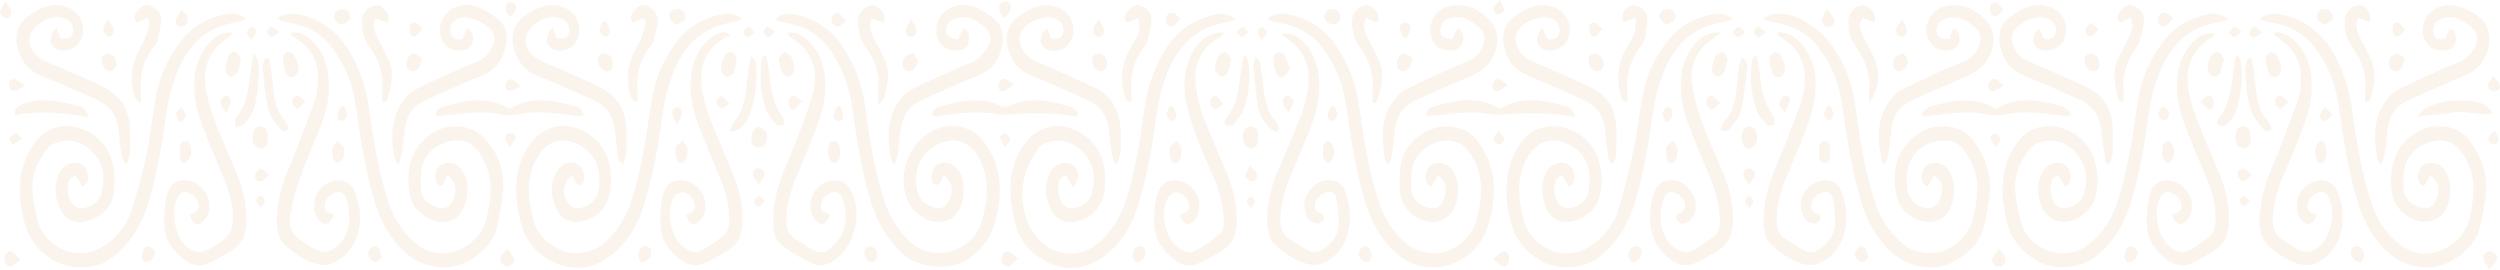 <svg width="1139" height="123" viewBox="0 0 1139 123" fill="none" xmlns="http://www.w3.org/2000/svg">
<path fill-rule="evenodd" clip-rule="evenodd" d="M488.858 85.326C487.616 83.216 486.704 81.653 485.715 79.986C482.978 80.454 482.497 82.565 482.167 84.649C481.508 88.844 483.637 93.638 486.501 94.628C489.669 95.722 495.625 93.064 496.943 89.391C499.274 82.877 498.945 76.39 494.636 70.71C490.328 65.057 483.257 62.764 477.022 64.952C475.324 65.552 473.423 66.724 472.536 68.235C470.331 71.987 467.898 75.869 466.885 80.064C464.654 89.209 465.82 98.692 470.94 106.222C479.151 118.259 493.141 117.659 501.327 110C507.004 104.685 510.679 98.353 513.061 90.876C517.37 77.276 519.549 63.259 521.45 49.19C522.819 39.081 526.139 29.962 531.613 21.547C536.656 13.782 543.803 9.093 552.522 6.826C556.627 5.758 559.745 6.305 563.115 8.858C561.367 9.431 559.998 10.057 558.604 10.265C547.123 12.037 538.937 18.446 533.742 28.972C530.295 35.98 528.242 43.354 527.127 51.248C524.998 66.151 522.692 81.08 517.877 95.462C514.81 104.58 509.691 112.084 502.138 117.399C494.003 123.157 484.904 123.574 476.059 118.858C468.862 115.002 464.097 108.983 462.171 100.568C459.763 90.094 459.079 79.933 464.072 69.955C469.039 60.028 477.808 55.364 486.957 58.204C496.613 61.175 502.67 68.808 503.431 79.178C503.608 81.471 503.583 83.815 503.355 86.108C502.645 93.716 497.779 99.239 490.505 100.881C485.082 102.105 481.027 100.099 478.568 94.94C476.085 89.677 475.78 84.362 478.289 79.022C479.379 76.703 481.052 74.957 483.662 74.41C486.247 73.863 488.478 74.28 490.1 76.599C491.823 79.047 491.595 81.705 488.883 85.379L488.858 85.326Z" fill="#CB8C49" fill-opacity="0.1"/>
<path fill-rule="evenodd" clip-rule="evenodd" d="M1107.22 79.986C1106.29 81.549 1105.35 83.138 1104.36 84.779C1101.09 83.711 1101.52 81.236 1101.85 79.022C1102.26 76.338 1104.18 74.462 1106.69 74.175C1109.91 73.837 1112.39 75.139 1114.17 77.953C1117.56 83.347 1116.93 93.403 1112.44 97.885C1110.85 99.5 1108.34 100.698 1106.13 100.985C1100.18 101.767 1092.83 97.025 1090.77 91.241C1088.04 83.555 1088.77 70.606 1096.58 63.572C1102.13 58.569 1108.49 56.511 1115.76 57.97C1119.41 58.7 1122.56 60.497 1124.89 63.624C1130.34 70.945 1133.61 79.022 1132.62 88.375C1132.09 93.455 1130.97 98.51 1129.83 103.512C1127.45 114.038 1114.55 122.74 1104 121.776C1098.02 121.203 1092.7 119.405 1088.04 115.106C1081.35 108.984 1077.19 101.584 1074.43 92.882C1069.74 78.084 1067.69 62.79 1065.38 47.522C1063.91 37.622 1060.24 28.711 1054.08 21.026C1049.19 14.903 1042.6 11.49 1034.94 10.291C1033.35 10.031 1031.8 9.484 1029.21 8.832C1033.55 5.549 1037.25 6.044 1040.82 6.93C1050.38 9.301 1057.7 14.955 1062.74 23.605C1067.41 31.603 1070.25 40.149 1071.54 49.554C1073.59 64.301 1075.9 79.048 1080.69 93.247C1083.27 100.959 1087.71 107.264 1094.02 111.823C1100.41 116.461 1107.63 116.8 1114.65 112.892C1120.02 109.895 1123.77 105.466 1125.19 99.109C1127.19 90.277 1128.16 81.627 1123.8 73.133C1120.22 66.229 1115.81 63.181 1109.43 64.223C1103.75 65.135 1097.01 69.017 1095.49 76.781C1094.91 79.699 1095.01 82.773 1095.08 85.769C1095.18 90.016 1097.74 92.543 1101.37 94.081C1105.35 95.774 1107.96 94.967 1109.68 91.501C1112.01 86.89 1111.15 82.513 1107.25 80.038L1107.22 79.986Z" fill="#CB8C49" fill-opacity="0.1"/>
<path fill-rule="evenodd" clip-rule="evenodd" d="M714.748 84.935C713.734 83.242 712.797 81.679 711.58 79.647C710.592 80.532 709.451 81.106 709.021 82.017C707.297 85.717 707.855 89.391 710.11 92.595C710.896 93.716 712.594 94.575 713.988 94.784C717.663 95.279 722.732 91.762 723.543 87.984C725.393 79.49 724.201 69.303 712.771 65.03C706.511 62.685 700.708 64.509 696.931 70.189C690.469 79.933 691.508 90.25 694.397 100.906C697.185 111.172 710.896 119.796 723.061 112.996C729.853 109.192 735.023 103.121 737.355 95.357C740.041 86.394 742.373 77.249 744.299 68.079C746.073 59.767 746.935 51.248 748.532 42.884C750.331 33.453 754.487 25.116 760.469 17.768C765.335 11.802 771.747 8.389 778.995 6.748C782.214 6.018 785.736 5.601 789.513 8.649C787.485 9.327 786.142 10.004 784.748 10.213C773.039 11.958 764.777 18.498 759.582 29.284C756.338 36.006 754.335 42.989 753.22 50.518C751.041 65.239 748.886 80.011 744.223 94.263C741.182 103.564 736.062 111.041 728.713 117.06C721.667 122.818 709.046 123.287 701.24 118.441C694.169 114.064 689.785 107.941 687.909 99.656C685.425 88.739 685.451 78.292 690.925 68.131C698.224 54.609 712.29 55.468 721.11 62.399C730.74 69.981 730.943 84.102 728.079 91.553C725.925 97.129 718.905 101.428 713.05 101.115C710.313 100.985 708.057 99.812 706.258 97.702C702.355 93.038 701.519 83.893 704.459 78.552C706.055 75.66 708.362 74.071 711.606 74.097C714.191 74.123 716.345 75.712 716.978 78.318C717.561 80.689 718.018 83.242 714.748 84.935Z" fill="#CB8C49" fill-opacity="0.1"/>
<path fill-rule="evenodd" clip-rule="evenodd" d="M203.841 79.777C203.283 80.793 202.878 81.366 202.649 81.992C202.193 83.373 201.712 85.066 199.963 84.363C199.177 84.05 198.569 82.435 198.417 81.34C198.012 78.058 199.558 75.426 202.143 74.488C204.829 73.498 208.124 74.488 210.05 76.963C213.345 81.236 213.573 86.212 212.407 91.189C210.227 100.516 203.283 103.643 194.97 99.265C190.408 96.868 187.266 93.299 186.531 87.88C185.34 79.074 186.176 70.788 192.715 64.145C198.138 58.647 204.753 56.381 212.179 58.074C215.068 58.725 218.185 60.289 220.238 62.425C226.042 68.444 229.387 76.025 229.261 84.467C229.159 90.772 227.74 97.103 226.473 103.33C224.369 113.804 211.342 122.532 201.332 121.802C194.945 121.333 189.319 119.483 184.402 114.898C177.914 108.853 173.783 101.61 171.071 93.091C166.382 78.292 164.253 63.024 162.023 47.731C160.655 38.377 157.259 29.91 151.784 22.406C146.716 15.424 139.67 11.464 131.205 10.239C130.191 10.083 129.178 9.848 128.189 9.536C127.758 9.405 127.378 8.989 126.44 8.311C127.708 7.608 128.569 6.826 129.558 6.644C136.096 5.393 141.85 7.894 147.324 11.047C152.088 13.783 155.763 17.821 158.678 22.537C163.747 30.744 166.788 39.602 168.156 49.346C170.159 63.91 172.44 78.474 177.103 92.543C179.663 100.256 184.047 106.378 190.054 111.433C195.502 116.018 204.93 116.669 211.14 112.944C216.411 109.791 220.289 105.597 221.759 99.187C223.786 90.355 224.775 81.705 220.492 73.212C216.969 66.255 212.635 63.207 206.198 64.119C200.115 65.004 193.146 69.486 192.03 77.041C191.574 80.142 191.676 83.373 191.828 86.551C191.98 89.912 194.109 91.996 196.846 93.481C200.951 95.722 204.018 95.227 205.919 92.049C208.605 87.567 207.921 82.825 203.79 79.751L203.841 79.777Z" fill="#CB8C49" fill-opacity="0.1"/>
<path fill-rule="evenodd" clip-rule="evenodd" d="M940.942 85.118C939.827 83.268 938.864 81.678 937.85 80.011C934.885 80.506 934.479 82.773 934.276 85.118C933.846 89.833 935.949 94.002 939.066 94.757C942.437 95.565 948.064 92.699 949.229 88.921C951.206 82.564 951.054 76.129 946.746 70.736C942.361 65.238 936.608 62.789 929.639 64.769C928.067 65.212 926.318 66.124 925.254 67.349C920.084 73.498 917.119 80.61 918.31 88.895C919.019 93.793 919.83 98.796 921.554 103.355C925.431 113.542 940.765 120.316 952.169 110.937C958.404 105.804 962.484 99.213 964.943 91.318C969.479 76.859 971.684 61.93 973.838 47.001C975.435 35.928 979.718 26.236 986.561 17.716C991.376 11.75 997.864 8.441 1005.09 6.643C1008.76 5.731 1011.88 6.357 1015.33 8.727C1013.5 9.327 1012.16 9.978 1010.76 10.186C999.03 11.932 990.793 18.498 985.598 29.284C982.531 35.667 980.377 42.285 979.363 49.476C977.31 64.066 975.105 78.63 970.696 92.751C967.806 102.027 963.168 109.791 955.92 116.044C948.824 122.192 936.152 123.677 928.118 118.884C921.3 114.819 916.333 109.348 914.356 101.089C911.822 90.433 910.96 80.063 916.054 69.928C919.907 62.268 925.229 57.214 934.302 57.5C942.817 57.787 951.333 63.936 954.045 72.247C955.844 77.77 956.072 83.424 954.881 89.104C953.411 96.086 945.377 102.053 938.458 100.932C936.253 100.568 933.82 99.187 932.3 97.519C928.219 93.038 927.535 84.336 930.297 78.943C931.894 75.842 934.226 73.993 937.723 74.097C940.435 74.175 942.26 75.712 943.045 78.396C943.78 80.897 943.78 83.216 940.891 85.091L940.942 85.118Z" fill="#CB8C49" fill-opacity="0.1"/>
<path fill-rule="evenodd" clip-rule="evenodd" d="M577.612 8.337C581.186 5.575 584.683 5.992 587.953 6.748C596.342 8.65 603.387 13.027 608.38 20.348C613.905 28.424 617.605 37.231 619.05 47.209C621.153 61.956 623.358 76.703 627.844 91.006C630.328 98.9 634.357 105.414 640.44 110.781C646.168 115.809 655.798 116.93 662.337 113.048C667.609 109.921 671.486 105.701 672.981 99.317C675.06 90.485 676.073 81.861 671.79 73.368C668.293 66.437 663.959 63.337 657.547 64.197C651.059 65.056 644.419 70.059 643.456 76.52C643.025 79.464 642.645 82.513 642.873 85.483C643.253 90.381 646.345 93.612 650.932 94.68C654.126 95.435 656.153 94.393 657.623 91.241C659.676 86.811 658.916 82.721 655.241 79.959C654.176 81.601 653.137 83.242 651.971 85.066C648.854 82.929 649.184 80.376 650.121 77.797C651.008 75.374 652.884 74.175 655.367 74.175C658.383 74.175 660.614 75.608 662.185 78.266C665.48 83.789 664.897 93.064 660.487 97.754C658.916 99.395 656.457 100.724 654.252 101.063C647.08 102.105 638.919 95.956 637.956 88.531C637.373 84.024 637.576 79.282 638.26 74.8C639.832 64.613 650.78 56.432 661.323 57.735C666.189 58.334 670.194 60.262 673.235 64.379C680.863 74.644 682.055 86.004 679.241 98.249C677.442 106.143 674.173 112.709 667.279 117.399C657.699 123.886 644.672 123.131 636.081 115.393C629.213 109.192 624.93 101.636 622.167 92.752C617.428 77.614 615.375 61.93 612.993 46.324C611.675 37.7 608.329 29.936 603.413 22.979C598.318 15.736 591.171 11.646 582.555 10.369C581.541 10.213 580.502 9.978 579.513 9.692C579.057 9.561 578.677 9.145 577.638 8.441L577.612 8.337Z" fill="#CB8C49" fill-opacity="0.1"/>
<path fill-rule="evenodd" clip-rule="evenodd" d="M881.181 79.907C880.117 81.731 879.281 83.19 878.318 84.884C875.251 83.789 875.276 81.497 875.707 79.23C876.189 76.572 877.684 74.644 880.421 74.228C883.386 73.785 885.819 74.853 887.669 77.38C891.8 82.982 890.964 93.95 885.794 98.536C884.324 99.839 882.195 100.777 880.244 101.037C874.11 101.845 866.305 97.077 864.632 90.954C861.971 81.236 862.63 71.831 870.005 64.145C875.352 58.569 881.992 56.589 889.494 57.97C893.346 58.699 896.59 60.601 898.998 63.936C904.472 71.466 907.64 79.751 906.449 89.287C905.841 94.029 904.929 98.744 903.813 103.382C901.254 114.168 888.531 122.506 878.571 121.802C872.184 121.359 866.583 119.457 861.641 114.872C855.128 108.801 850.997 101.558 848.31 93.038C843.596 78.058 841.467 62.581 839.161 47.132C837.767 37.778 834.321 29.311 828.72 21.911C823.625 15.189 816.681 11.438 808.444 10.213C807 10.005 805.581 9.457 802.919 8.702C804.947 7.582 805.834 6.826 806.848 6.618C812.981 5.393 818.658 7.373 823.651 10.578C827.528 13.079 831.305 16.258 834.067 19.983C840.251 28.268 843.824 37.7 845.269 48.252C847.322 63.181 849.628 78.11 854.368 92.517C856.902 100.229 861.312 106.378 867.344 111.407C872.818 115.966 882.22 116.591 888.43 112.918C893.904 109.661 897.731 105.18 899.176 98.64C900.975 90.355 902.141 82.174 898.187 74.175C893.828 65.343 890.736 63.311 882.955 64.301C876.442 65.135 870.055 69.72 868.94 78.631C868.636 81.08 868.687 83.607 868.94 86.082C869.472 90.746 873.528 94.55 878.039 94.81C879.027 94.862 880.193 94.732 881.029 94.237C883.69 92.648 884.451 89.938 884.679 86.994C884.958 83.216 884.476 82.278 881.131 79.881L881.181 79.907Z" fill="#CB8C49" fill-opacity="0.1"/>
<path fill-rule="evenodd" clip-rule="evenodd" d="M112.349 8.676C110.195 9.353 108.852 10.004 107.458 10.213C95.977 11.958 87.817 18.342 82.545 28.867C78.946 36.058 76.944 43.614 75.803 51.665C73.725 66.229 71.419 80.767 66.806 94.862C63.74 104.189 58.418 111.537 51.017 117.425C44.048 122.974 31.629 123.157 23.95 118.415C16.676 113.933 12.469 107.524 10.543 99.083C7.73 86.707 8.338 75.087 16.169 64.639C20.706 58.569 28.486 55.989 35.633 58.152C45.163 61.044 51.093 68.339 52.031 78.552C52.259 81.027 52.107 83.528 52.031 86.004C51.778 94.914 44.859 99.656 38.776 100.933C33.581 102.001 29.627 99.916 27.321 94.94C24.786 89.495 24.431 84.024 27.27 78.552C28.791 75.608 31.173 74.045 34.417 74.149C37.154 74.227 38.953 75.738 39.714 78.422C40.398 80.897 40.626 83.268 37.534 84.988C36.495 83.242 35.532 81.679 34.518 79.985C31.35 80.689 31.097 83.164 30.995 85.691C30.793 90.433 32.744 94.054 35.785 94.784C39.182 95.591 44.732 92.7 45.923 88.922C48.001 82.33 47.672 75.79 43.085 70.319C38.7 65.108 33.023 62.842 26.307 64.796C24.736 65.265 22.987 66.151 21.948 67.375C16.904 73.394 14.04 80.324 14.902 88.401C15.333 92.439 16.144 96.477 17.082 100.411C19.718 111.537 33.682 119.457 45.416 113.178C52.158 109.582 57.303 103.772 59.761 96.269C62.473 88.062 64.779 79.647 66.578 71.153C68.504 61.956 69.417 52.55 71.166 43.301C72.94 33.896 77.02 25.48 82.951 18.081C87.867 11.932 94.406 8.363 101.832 6.669C105.05 5.94 108.548 5.523 112.375 8.623L112.349 8.676Z" fill="#CB8C49" fill-opacity="0.1"/>
<path fill-rule="evenodd" clip-rule="evenodd" d="M353.142 9.066C356.284 5.653 359.756 5.992 363.051 6.773C371.617 8.832 378.714 13.391 383.706 20.947C388.902 28.815 392.551 37.283 393.895 46.87C395.973 61.799 398.203 76.728 402.79 91.162C405.046 98.249 408.695 104.163 413.891 109.452C425.042 120.812 443.543 114.142 447.243 101.089C449.955 91.449 451.096 82.069 446.356 72.612C441.668 63.232 433.761 62.425 426.816 65.942C419.745 69.511 416.324 76.859 417.616 85.587C418.275 90.172 420.81 92.934 424.941 94.315C428.818 95.617 431.277 94.419 432.797 90.563C434.521 86.186 433.583 82.33 429.934 79.855C429.401 80.949 429.021 82.069 428.362 83.007C427.906 83.659 426.842 84.57 426.487 84.388C425.701 83.997 424.865 83.112 424.637 82.252C423.851 79.334 425.144 76.103 427.348 74.8C429.731 73.419 433.355 73.967 435.484 76.233C438.018 78.917 439.007 82.252 439.057 85.951C439.133 92.908 436.219 98.952 431.454 100.463C425.296 102.417 420.303 99.734 416.07 95.331C415.006 94.21 414.119 92.804 413.511 91.371C407.986 77.953 415.538 61.852 429.047 58.022C436.219 55.989 443.873 58.647 448.435 64.796C456.722 76.025 456.823 88.4 453.301 101.323C451.501 107.915 447.877 112.813 442.529 117.06C433.735 124.016 417.718 122.427 410.419 114.923C404.235 108.566 399.85 101.558 397.139 93.09C392.627 78.995 390.422 64.431 388.446 49.841C387.255 41.008 384.416 32.932 380.006 25.454C374.861 16.752 367.157 11.802 357.349 10.239C355.904 10.004 354.536 9.457 353.116 9.066L353.142 9.066Z" fill="#CB8C49" fill-opacity="0.1"/>
<path fill-rule="evenodd" clip-rule="evenodd" d="M260.789 79.725C256.708 82.669 255.948 87.854 258.482 92.101C260.307 95.149 263.196 95.722 267.125 93.768C270.064 92.309 272.143 90.095 272.726 86.603C274.272 77.537 271.458 68.522 261.295 64.927C255.162 62.764 249.612 64.51 245.886 70.033C239.221 79.908 240.311 90.355 243.301 101.194C245.582 109.453 256.024 116.227 263.754 115.341C268.29 114.82 272.396 113.413 275.944 110.156C281.799 104.789 285.575 98.302 287.957 90.616C292.519 75.973 294.597 60.862 296.878 45.777C298.45 35.303 302.733 26.132 309.145 17.977C314.011 11.803 320.651 8.363 328.077 6.67C331.194 5.966 334.514 5.706 338.315 8.546C336.288 9.275 335.021 9.979 333.678 10.187C321.766 11.985 313.478 18.681 308.258 29.676C304.887 36.762 303.037 44.162 301.896 52.03C299.793 66.594 297.487 81.132 292.798 95.201C289.757 104.32 284.688 111.824 277.186 117.217C269.101 123.053 260.003 123.548 251.133 118.936C244.087 115.263 239.246 109.479 237.219 101.298C234.482 90.303 233.747 79.621 239.272 69.199C244.188 59.898 252.704 55.495 261.549 58.048C271.129 60.81 277.44 68.6 278.251 78.813C278.428 80.924 278.403 83.086 278.251 85.197C277.769 93.169 273.106 98.875 265.629 100.725C260.003 102.132 255.796 100.047 253.312 94.654C251.133 89.938 250.651 85.066 252.602 80.22C253.312 78.475 254.503 76.807 255.897 75.557C258.051 73.603 261.574 73.629 263.652 75.14C265.579 76.547 266.668 79.647 265.883 82.305C265.629 83.138 264.793 84.024 264.007 84.389C263.652 84.545 262.613 83.607 262.157 82.956C261.6 82.122 261.346 81.08 260.763 79.699L260.789 79.725Z" fill="#CB8C49" fill-opacity="0.1"/>
<path fill-rule="evenodd" clip-rule="evenodd" d="M989.501 97.833C991.807 96.895 994.24 96.452 993.86 93.273C993.505 90.381 991.605 88.948 989.374 87.88C987.119 86.812 985.446 87.567 984.255 89.912C980.783 96.608 982.962 107.759 988.538 112.423C991.351 114.768 994.469 115.68 997.637 113.856C1001.08 111.902 1004.53 109.713 1007.39 107.004C1008.79 105.675 1009.37 102.887 1009.45 100.725C1009.65 94.081 1008.08 87.724 1005.47 81.627C1001.94 73.316 998.422 65.031 995.254 56.589C992.162 48.356 990.718 39.863 992.72 31.004C993.962 25.585 996.673 21.208 1000.75 17.665C1003.19 15.528 1004.78 15.111 1009.35 15.059C1008.61 15.919 1008.2 16.675 1007.6 17.039C998.498 22.459 995.457 30.77 997.13 41.035C997.814 45.204 998.98 49.372 1000.5 53.306C1003.74 61.722 1007.32 70.007 1010.84 78.292C1014.01 85.718 1015.73 93.43 1015.5 101.584C1015.35 107.108 1013.35 111.589 1008.48 114.403C1005.34 116.227 1002.27 118.233 998.98 119.77C994.469 121.854 990.211 120.969 986.384 117.738C981.214 113.361 977.716 108.046 978.046 100.855C978.198 97.312 978.223 93.716 978.983 90.303C980.403 84.024 983.571 81.653 988.69 82.252C993.455 82.8 998.169 87.62 998.549 92.466C998.777 95.175 998.473 97.807 996.699 100.021C994.038 103.33 991.453 102.757 989.425 97.911L989.501 97.833Z" fill="#CB8C49" fill-opacity="0.1"/>
<path fill-rule="evenodd" clip-rule="evenodd" d="M810.345 14.721C813.817 14.616 816.732 16.075 819.317 18.577C826.413 25.429 827.984 34.209 826.895 43.51C826.312 48.565 824.791 53.593 823.017 58.387C820.026 66.516 816.478 74.436 813.184 82.435C810.725 88.401 809.433 94.602 809.483 101.089C809.483 104.346 810.624 107.004 813.336 108.775C816.25 110.651 819.139 112.579 822.206 114.169C824.715 115.471 827.249 114.872 829.505 113.152C833.459 110.156 836.145 106.378 836.069 101.115C836.019 97.937 835.816 94.732 835.309 91.606C834.979 89.469 833.991 87.463 831.305 87.489C828.922 87.515 825.754 90.199 825.273 92.596C824.69 95.462 825.957 96.973 828.643 97.468C828.795 97.468 828.922 97.676 829.1 97.833C829.784 99.969 828.694 101.506 826.895 101.793C825.602 102.001 823.549 101.402 822.84 100.412C821.598 98.64 820.66 96.348 820.483 94.185C819.976 88.036 825.197 82.461 831.152 82.174C834.447 82.018 837.007 83.216 838.451 86.187C842.506 94.498 843.394 110.938 831.457 118.572C828.086 120.734 824.791 121.281 821.116 120.187C815.845 118.65 811.46 115.419 807.38 111.85C804.491 109.322 803.629 105.571 803.502 101.715C803.249 93.013 805.352 84.91 808.723 76.963C813.006 66.881 816.884 56.615 820.635 46.324C821.699 43.406 822.029 40.097 822.206 36.919C822.688 28.321 819.063 21.859 811.967 17.378C811.258 16.935 810.599 16.414 809.914 15.919C810.066 15.502 810.193 15.111 810.345 14.695L810.345 14.721Z" fill="#CB8C49" fill-opacity="0.1"/>
<path fill-rule="evenodd" clip-rule="evenodd" d="M763.56 98.38C764.954 97.285 766.703 96.53 767.413 95.175C768.73 92.674 766.374 88.948 763.104 87.802C760.494 86.864 758.669 87.802 757.757 91.137C755.577 98.953 756.135 107.134 762.166 112.214C765.106 114.69 768.3 115.732 771.721 113.804C775.016 111.928 778.235 109.765 781.174 107.342C783.683 105.258 783.759 102.001 783.531 98.953C783.05 92.908 781.732 87.072 779.324 81.445C775.776 73.159 772.329 64.822 769.111 56.381C766.171 48.669 764.98 40.67 766.374 32.333C767.337 26.653 769.947 22.016 774.027 18.16C776.486 15.815 779.375 14.616 783.962 14.694C782.391 16.101 781.757 16.831 780.997 17.3C773.495 22.042 769.77 28.946 770.885 37.883C771.62 43.614 773.115 49.398 775.092 54.818C778.184 63.285 781.985 71.492 785.458 79.803C788.017 85.926 789.259 92.361 789.563 98.953C789.867 105.805 787.865 111.589 781.479 114.95C778.437 116.565 775.523 118.545 772.355 119.874C768.426 121.542 764.675 120.812 761.102 118.207C752.308 111.771 750.736 102.809 752.333 92.674C752.637 90.772 753.22 88.844 754.006 87.098C755.831 83.06 758.542 81.627 762.775 82.148C770.099 83.06 775.041 92.309 771.366 98.64C770.505 100.125 768.629 101.558 767.032 101.871C764.98 102.262 763.662 100.594 763.535 98.302L763.56 98.38Z" fill="#CB8C49" fill-opacity="0.1"/>
<path fill-rule="evenodd" clip-rule="evenodd" d="M1036.29 14.72C1039.63 14.616 1042.47 15.841 1044.93 18.133C1049.01 21.963 1051.62 26.601 1052.61 32.281C1054.03 40.409 1052.91 48.278 1050.1 55.833C1046.96 64.301 1043.53 72.638 1039.94 80.923C1037.5 86.525 1036.13 92.335 1035.5 98.353C1035.02 103.121 1036.21 107.134 1040.57 109.661C1042.82 110.964 1044.9 112.579 1047.18 113.803C1050.66 115.653 1053.82 114.767 1056.76 112.266C1062.26 107.524 1064.34 96.087 1060.74 89.704C1059.75 87.958 1058.39 87.176 1056.43 87.645C1054 88.218 1051.54 90.772 1051.34 93.091C1051.16 94.992 1051.44 96.66 1053.72 97.103C1054.33 97.233 1054.86 97.702 1055.39 98.015C1053.77 102.652 1051.19 103.356 1048.45 100.151C1046.17 97.468 1046.2 94.237 1046.73 91.058C1047.67 85.561 1054.56 80.897 1059.75 82.46C1061.55 83.008 1063.58 84.571 1064.44 86.238C1068.7 94.549 1069.64 110.651 1057.55 118.571C1054.2 120.76 1050.91 121.333 1047.21 120.239C1041.94 118.675 1037.48 115.549 1033.5 111.901C1029.57 108.306 1029.11 103.095 1029.52 98.067C1030.1 90.772 1031.9 83.815 1034.82 77.041C1039.25 66.646 1043.15 56.016 1047.01 45.386C1047.99 42.624 1048.2 39.471 1048.3 36.475C1048.6 28.346 1045.18 22.12 1038.52 17.716C1037.68 17.169 1036.94 16.44 1036.16 15.762C1036.08 15.71 1036.18 15.424 1036.29 14.772L1036.29 14.72Z" fill="#CB8C49" fill-opacity="0.1"/>
<path fill-rule="evenodd" clip-rule="evenodd" d="M152.063 98.067C150.34 102.626 147.729 103.277 145.018 100.047C143.041 97.676 142.99 94.81 143.269 91.944C143.877 85.873 150.872 80.689 156.524 82.434C158.298 82.981 160.3 84.597 161.162 86.29C165.293 94.549 166.433 110.494 154.091 118.597C150.923 120.681 147.755 121.255 144.232 120.291C138.732 118.779 134.196 115.471 130.039 111.771C126.846 108.931 126.035 104.736 126.086 100.568C126.162 92.465 128.164 84.831 131.256 77.38C135.666 66.776 139.695 56.016 143.649 45.203C144.536 42.78 144.637 39.992 144.815 37.335C145.474 28.242 141.723 21.572 134.12 17.039C133.689 16.778 133.309 16.414 132.929 16.049C132.827 15.945 132.802 15.736 132.523 14.981C135.691 14.277 138.251 15.476 140.481 17.247C144.384 20.374 147.273 24.308 148.566 29.31C150.948 38.429 149.934 47.34 146.69 55.989C143.522 64.431 139.695 72.638 136.654 81.132C134.703 86.577 133.309 92.309 132.244 98.014C131.307 102.913 132.853 107.133 137.414 109.791C139.366 110.911 141.115 112.474 143.117 113.438C147.755 115.705 150.568 115.002 154.37 111.406C160.401 105.753 159.641 96.191 157.791 90.485C157.132 88.453 155.789 87.176 153.482 87.515C150.973 87.906 148.16 90.772 147.907 93.168C147.679 95.513 148.667 96.868 150.973 97.181C151.252 97.233 151.506 97.572 152.089 98.041L152.063 98.067Z" fill="#CB8C49" fill-opacity="0.1"/>
<path fill-rule="evenodd" clip-rule="evenodd" d="M86.474 97.832C88.096 96.738 90.934 96.686 90.579 93.456C90.25 90.59 88.425 89.078 86.195 87.984C83.914 86.864 82.241 87.515 80.999 89.782C77.907 95.383 79.428 106.613 83.914 111.224C87.716 115.132 90.807 115.862 95.572 113.309C98.461 111.771 101.376 109.922 103.581 107.551C105.076 105.935 106.014 103.2 106.115 100.933C106.445 94.289 104.772 87.932 102.212 81.835C98.74 73.524 95.192 65.239 91.999 56.798C88.831 48.408 87.411 39.732 89.49 30.692C90.757 25.246 93.57 20.921 97.676 17.456C99.906 15.554 102.491 14.434 106.343 15.085C105.304 16.101 104.899 16.674 104.392 16.987C92.962 24.022 92.353 33.584 94.127 42.494C95.014 46.975 96.459 51.431 98.106 55.677C101.249 63.754 104.797 71.648 108.092 79.673C110.905 86.447 112.324 93.534 112.248 100.933C112.198 106.899 110.094 111.667 104.848 114.611C101.528 116.487 98.309 118.598 94.812 120.057C91.086 121.62 87.411 121.021 84.041 118.441C78.338 114.038 74.511 108.619 74.765 100.985C74.866 97.285 74.942 93.481 75.778 89.912C77.198 83.92 80.29 81.705 85.257 82.226C89.996 82.721 94.812 87.463 95.293 92.283C95.597 95.383 95.167 98.354 92.835 100.646C90.047 103.382 87.639 102.366 86.474 97.885L86.474 97.832Z" fill="#CB8C49" fill-opacity="0.1"/>
<path fill-rule="evenodd" clip-rule="evenodd" d="M583.847 15.711C587.522 14.564 590.309 15.867 592.793 18.134C598.191 23.006 600.472 29.337 600.979 36.528C601.486 43.614 600.067 50.362 597.558 56.85C594.314 65.265 590.816 73.603 587.319 81.914C584.962 87.541 583.669 93.352 583.315 99.448C583.061 103.721 584.354 107.134 588.079 109.349C590.766 110.938 593.351 112.736 596.113 114.116C598.648 115.393 601.157 114.794 603.438 113.1C607.112 110.365 609.824 106.847 609.951 102.106C610.052 98.25 609.495 94.341 608.887 90.538C608.557 88.479 607.011 87.151 604.679 87.515C602.17 87.88 599.357 90.694 599.078 93.117C598.8 95.488 599.813 96.817 602.12 97.207C602.424 97.26 602.677 97.598 602.981 97.807C603.59 99.969 602.576 101.532 600.7 101.767C599.383 101.923 597.685 101.194 596.62 100.282C595.632 99.474 595.023 97.963 594.669 96.634C592.692 89.626 598.065 82.357 605.186 82.096C608.506 81.966 611.015 83.269 612.409 86.239C616.388 94.654 617.25 111.016 605.212 118.598C601.993 120.604 598.85 121.203 595.328 120.213C589.853 118.676 585.291 115.393 581.135 111.641C578.271 109.088 577.435 105.31 577.359 101.454C577.181 93.325 578.879 85.613 582.098 78.162C585.748 69.721 589.321 61.227 592.666 52.655C594.77 47.21 596.164 41.53 596.139 35.538C596.113 27.695 592.641 21.99 586.533 17.717C585.596 17.066 584.734 16.336 583.821 15.659L583.847 15.711Z" fill="#CB8C49" fill-opacity="0.1"/>
<path fill-rule="evenodd" clip-rule="evenodd" d="M537.62 97.91C538.152 97.65 538.684 97.233 539.292 97.077C542.055 96.321 542.207 94.289 541.421 92.074C540.534 89.547 538.507 87.906 536.023 87.671C534.832 87.567 532.982 88.609 532.323 89.704C528.166 96.504 530.625 108.176 536.935 112.865C539.343 114.637 541.979 115.705 544.665 114.142C548.391 112.006 552.116 109.687 555.436 106.925C557.692 105.049 557.743 101.819 557.489 98.953C556.906 92.361 555.31 86.082 552.598 80.011C547.884 69.355 542.993 58.699 540.509 47.157C539.191 40.956 539.292 34.678 541.244 28.711C543.423 22.093 547.225 16.674 554.397 14.903C555.158 14.72 555.969 14.903 557.692 14.903C556.678 15.971 556.349 16.544 555.842 16.857C543.981 24.021 543.626 33.193 545.4 43.275C546.161 47.6 547.707 51.847 549.329 55.938C552.446 63.832 555.918 71.596 559.162 79.438C561.899 86.056 563.369 92.986 563.496 100.151C563.597 106.43 561.494 111.641 555.791 114.767C552.446 116.591 549.227 118.702 545.73 120.134C542.182 121.593 538.659 120.942 535.415 118.571C529.408 114.142 525.708 108.462 525.784 100.698C525.81 97.155 526.038 93.559 526.823 90.146C528.141 84.284 531.334 81.835 536.201 82.226C541.041 82.617 545.831 87.254 546.287 92.126C546.566 95.201 546.414 98.223 544.057 100.568C541.269 103.33 538.938 102.47 537.569 97.963L537.62 97.91Z" fill="#CB8C49" fill-opacity="0.1"/>
<path fill-rule="evenodd" clip-rule="evenodd" d="M332.511 16.362C331.827 16.57 331.067 16.648 330.459 17.013C318.75 24.23 318.496 33.453 320.245 43.015C321.031 47.34 322.526 51.587 324.148 55.677C327.341 63.754 330.889 71.648 334.159 79.673C336.997 86.629 338.543 93.898 338.29 101.48C338.112 106.951 336.161 111.537 331.27 114.298C327.797 116.253 324.427 118.441 320.803 120.004C317.077 121.594 313.377 120.864 310.031 118.311C304.43 114.064 300.756 108.697 300.781 101.35C300.781 97.624 300.908 93.846 301.668 90.225C302.859 84.493 305.85 82.044 310.412 82.122C315.303 82.226 320.245 86.421 321.157 91.319C321.766 94.602 321.411 97.754 319.104 100.308C316.443 103.252 314.036 102.47 312.49 97.911C313.174 97.572 313.858 97.155 314.593 96.894C316.697 96.113 316.849 94.393 316.494 92.543C316.063 90.355 313.149 87.489 310.944 87.593C309.651 87.671 307.877 88.531 307.218 89.625C303.062 96.425 305.495 108.098 311.805 112.787C314.213 114.559 316.849 115.627 319.535 114.09C323.261 111.928 327.062 109.687 330.256 106.821C331.675 105.544 332.233 102.678 332.258 100.49C332.359 93.846 330.712 87.515 328.152 81.392C324.579 72.925 321.056 64.431 317.787 55.807C314.593 47.34 313.554 38.612 315.784 29.649C317.102 24.439 320.017 20.322 324.097 17.117C326.251 15.424 328.684 14.251 331.498 14.929C331.852 15.372 332.182 15.815 332.537 16.258L332.511 16.362Z" fill="#CB8C49" fill-opacity="0.1"/>
<path fill-rule="evenodd" clip-rule="evenodd" d="M378.13 97.989C376.458 102.392 374.354 103.199 371.744 100.672C370.907 99.838 370.223 98.718 369.818 97.572C367.182 90.329 372.656 82.33 380.209 82.122C383.301 82.043 385.505 83.294 387.153 85.899C393.261 95.618 389.839 111.849 380.437 118.389C376.99 120.786 373.29 121.724 369.666 119.952C365.028 117.711 360.491 115.028 356.36 111.927C353.141 109.504 352.305 105.388 352.254 101.375C352.102 92.882 354.206 84.935 357.45 77.119C361.986 66.177 366.599 55.208 369.97 43.874C373.036 33.531 371.364 23.735 360.06 16.883C359.553 16.57 359.224 15.945 358.489 15.085C361.936 14.329 364.419 15.502 366.574 17.221C370.629 20.478 373.518 24.595 374.836 29.805C376.965 38.377 376.128 46.819 373.138 54.947C369.97 63.571 366.498 72.117 362.848 80.558C360.136 86.837 358.54 93.273 358.235 100.099C358.058 103.955 359.351 107.081 362.671 109.113C365.484 110.833 368.221 112.683 371.135 114.168C373.67 115.471 376.382 115.002 378.384 113.022C380.462 110.963 382.718 108.749 383.858 106.117C386.088 101.063 385.48 95.67 383.858 90.485C383.225 88.427 381.881 87.15 379.575 87.541C377.345 87.906 374.456 90.485 374.075 92.674C373.695 94.81 374.126 96.582 376.584 97.103C377.041 97.207 377.471 97.572 378.156 97.989L378.13 97.989Z" fill="#CB8C49" fill-opacity="0.1"/>
<path fill-rule="evenodd" clip-rule="evenodd" d="M959.519 74.384C958.835 69.72 957.846 65.109 957.491 60.419C956.984 53.332 953.766 48.33 947.557 45.438C941.905 42.806 936.152 40.383 930.449 37.882C926.952 36.371 923.302 35.173 919.957 33.401C915.015 30.796 912.354 26.21 911.213 20.791C910.048 15.241 911.72 10.552 916.358 7.295C920.692 4.247 925.178 1.693 930.779 2.423C938.737 3.465 943.248 10.499 940.511 17.716C938.889 22.015 932.654 24.386 928.777 22.198C925.533 20.348 925.457 16.336 928.878 12.87C929.309 13.652 929.79 14.329 930.12 15.085C930.449 15.867 930.627 16.726 930.855 17.534C933.592 18.342 935.544 17.795 936.481 15.111C937.318 12.74 936.126 10.161 933.795 8.832C928.929 6.044 918.817 10.031 916.966 15.45C915.851 18.733 917.854 24.126 921.604 26.471C924.519 28.294 927.839 29.441 931.007 30.874C937.951 34 945.047 36.84 951.814 40.331C958.682 43.875 962.155 50.075 962.509 57.97C962.687 61.852 962.712 65.76 962.56 69.668C962.484 71.309 961.774 72.899 961.344 74.514C960.735 74.462 960.152 74.41 959.544 74.358L959.519 74.384Z" fill="#CB8C49" fill-opacity="0.1"/>
<path fill-rule="evenodd" clip-rule="evenodd" d="M887.974 17.691C888.658 15.945 889.215 14.538 889.874 12.845C892.84 14.017 892.916 16.258 892.662 18.551C892.409 21 890.837 22.25 888.607 22.797C881.739 24.465 876.113 18.03 878.064 10.761C879.306 6.149 883.209 2.918 888.43 2.449C895.577 1.824 901.355 5.081 905.714 10.396C910.53 16.258 908.147 26.94 901.051 31.994C897.832 34.261 893.98 35.616 890.356 37.231C883.716 40.202 876.949 42.885 870.385 46.064C864.961 48.669 862.148 53.385 861.616 59.56C861.312 63.103 860.906 66.62 860.374 70.138C860.146 71.623 859.487 73.029 858.929 74.827C858.118 74.202 857.51 73.993 857.434 73.629C855.305 64.223 854.824 54.948 860.475 46.533C861.92 44.396 863.821 42.234 866 41.087C872.767 37.57 879.737 34.47 886.681 31.317C889.672 29.962 892.814 28.946 895.805 27.591C898.643 26.315 900.392 23.918 901.558 21.026C903.079 17.222 902.546 14.591 899.378 12.089C896.641 9.927 893.803 7.764 890.077 7.947C888.709 7.999 887.289 8.129 886.022 8.598C883.412 9.536 882.068 11.803 882.347 14.356C882.626 16.909 883.614 17.561 887.948 17.769L887.974 17.691Z" fill="#CB8C49" fill-opacity="0.1"/>
<path fill-rule="evenodd" clip-rule="evenodd" d="M702.836 12.558C703.749 14.668 704.408 16.206 705.066 17.795C707.728 18.134 709.755 17.743 710.414 14.799C711.022 12.037 709.654 9.614 706.891 8.494C701.975 6.487 693.459 9.927 691.153 14.851C689.581 18.212 691.355 23.839 695.385 26.393C698.426 28.321 701.949 29.493 705.244 31.004C712.188 34.157 719.259 37.023 726 40.54C732.463 43.927 735.859 49.867 736.341 57.293C736.645 61.878 736.417 66.49 736.239 71.075C736.189 72.195 735.504 73.316 735.023 74.671C732.565 73.524 732.767 71.362 732.463 69.642C731.906 66.333 731.525 62.972 731.272 59.611C730.791 53.411 728.003 48.721 722.579 46.09C716.192 42.989 709.603 40.279 703.115 37.413C699.795 35.955 696.348 34.704 693.18 32.958C688.973 30.666 686.667 26.653 685.45 22.068C683.651 15.372 685.729 10.265 691.406 6.514C695.41 3.856 699.542 1.85 704.509 2.423C712.442 3.335 717.105 10.317 714.494 17.56C712.923 21.938 706.891 24.387 702.862 22.302C699.491 20.531 699.288 16.857 702.836 12.558Z" fill="#CB8C49" fill-opacity="0.1"/>
<path fill-rule="evenodd" clip-rule="evenodd" d="M1085.07 75.113C1084.08 74.149 1083.5 73.863 1083.4 73.446C1081.22 63.415 1081.07 53.671 1087.58 45.047C1088.92 43.275 1090.77 41.66 1092.73 40.696C1099.57 37.335 1106.54 34.235 1113.48 31.108C1116.32 29.832 1119.41 29.024 1122.05 27.409C1124.03 26.184 1125.85 24.282 1127.04 22.224C1129.75 17.586 1128.89 14.46 1124.58 11.307C1122.02 9.431 1119.41 7.686 1116.07 7.894C1114.88 7.972 1113.64 8.05 1112.49 8.415C1109.58 9.353 1108.19 11.646 1108.59 14.486C1109.02 17.456 1110.97 18.081 1113.86 17.847C1114.5 16.44 1115.18 14.903 1115.99 13.131C1118.78 13.47 1118.91 15.71 1118.91 17.743C1118.91 20.322 1117.56 22.172 1115.03 22.693C1111.63 23.396 1108.31 23.006 1106.01 20.14C1103.52 17.039 1103.17 13.313 1104.61 9.562C1106.16 5.575 1109.25 3.491 1113.2 2.631C1119.24 1.303 1129.04 5.575 1132.34 10.916C1136.17 17.091 1133.76 27.461 1126.97 32.15C1123.72 34.391 1119.84 35.694 1116.22 37.309C1109.58 40.279 1102.81 42.989 1096.27 46.167C1091.05 48.721 1088.34 53.306 1087.78 59.246C1087.48 62.607 1087.13 65.968 1086.59 69.277C1086.31 71.075 1085.68 72.821 1085.07 75.061L1085.07 75.113Z" fill="#CB8C49" fill-opacity="0.1"/>
<path fill-rule="evenodd" clip-rule="evenodd" d="M181.817 75.087C180.651 74.071 180.22 73.915 180.17 73.628C177.863 63.806 177.686 54.244 183.819 45.646C185.213 43.692 187.139 41.842 189.192 40.8C196.01 37.361 202.979 34.286 209.923 31.16C212.762 29.883 215.778 28.971 218.54 27.538C220.162 26.679 221.734 25.324 222.798 23.787C226.65 18.42 225.966 14.355 220.466 10.89C218.185 9.457 215.474 8.649 212.863 7.972C211.621 7.659 210.101 8.076 208.808 8.519C205.995 9.509 204.652 11.984 205.235 14.772C205.843 17.716 207.896 18.107 210.582 17.82C211.241 16.257 211.875 14.694 212.66 12.818C215.398 14.069 215.752 16.205 215.423 18.524C215.093 20.869 213.674 22.406 211.368 22.771C207.972 23.318 204.753 22.823 202.396 19.957C200.065 17.117 199.836 11.75 201.737 8.363C204.55 3.36 211.013 0.833 217.197 3.048C220.72 4.298 224.141 6.357 227.005 8.78C231.415 12.531 231.466 17.82 229.92 23.005C228.5 27.747 225.687 31.629 221.201 33.765C217.78 35.407 214.105 36.553 210.633 38.116C204.449 40.852 198.24 43.536 192.208 46.584C187.545 48.929 185.188 53.228 184.478 58.465C183.997 61.982 183.692 65.525 183.186 69.042C182.907 70.892 182.349 72.69 181.792 75.087L181.817 75.087Z" fill="#CB8C49" fill-opacity="0.1"/>
<path fill-rule="evenodd" clip-rule="evenodd" d="M407.707 75.14C406.744 74.097 406.212 73.785 406.136 73.394C404.133 63.415 403.652 53.593 410.317 45.021C411.686 43.276 413.511 41.634 415.462 40.67C422.28 37.309 429.249 34.235 436.193 31.082C439.184 29.728 442.504 28.92 445.165 27.07C447.319 25.585 449.17 23.162 450.386 20.765C452.135 17.326 451.121 14.226 448.029 11.881C445.393 9.901 442.758 7.764 439.209 7.894C437.841 7.946 436.422 7.999 435.129 8.415C432.493 9.249 430.947 11.49 431.099 13.939C431.251 16.466 432.24 17.222 436.447 17.873C437.207 16.336 438.018 14.694 438.931 12.793C441.896 14.46 441.668 16.935 441.212 19.358C440.806 21.573 439.083 22.615 437.106 22.849C433.71 23.24 430.491 22.719 428.261 19.671C426.132 16.779 426.081 11.281 428.033 8.025C431.099 2.892 438.373 0.73 444.633 3.413C447.471 4.638 450.209 6.331 452.616 8.259C456.95 11.724 457.609 16.674 456.342 21.781C455.125 26.757 452.515 31.004 447.877 33.349C444.329 35.147 440.527 36.397 436.903 38.013C430.745 40.748 424.535 43.406 418.478 46.428C413.587 48.851 411.204 53.332 410.444 58.726C409.912 62.425 409.633 66.151 409.101 69.825C408.873 71.414 408.265 72.977 407.682 75.114L407.707 75.14Z" fill="#CB8C49" fill-opacity="0.1"/>
<path fill-rule="evenodd" clip-rule="evenodd" d="M477.022 12.792C477.757 14.72 478.315 16.179 478.847 17.586C483.105 17.638 484.017 17.117 484.448 14.512C484.854 11.984 483.561 9.718 481.027 8.597C476.135 6.409 466.986 10.135 464.959 15.137C463.565 18.576 465.516 24.073 469.546 26.601C472.461 28.424 475.806 29.545 478.949 30.978C485.893 34.104 492.938 36.996 499.731 40.435C506.472 43.874 509.691 50.075 510.4 57.605C510.755 61.304 510.73 65.056 510.552 68.782C510.451 70.736 509.615 72.664 509.108 74.618C508.652 74.618 508.221 74.618 507.765 74.618C507.334 73.055 506.751 71.492 506.523 69.876C505.99 66.359 505.534 62.842 505.179 59.298C504.546 53.15 501.682 48.538 496.208 45.959C489.948 42.989 483.561 40.331 477.2 37.543C473.88 36.084 470.433 34.834 467.24 33.114C462.83 30.743 460.473 26.549 459.231 21.807C457.558 15.371 459.662 10.291 465.111 6.695C469.09 4.064 473.195 1.954 478.163 2.449C485.513 3.204 490.075 8.832 488.858 15.866C487.92 21.286 482.471 24.49 477.428 22.64C473.322 21.129 472.891 16.518 476.972 12.844L477.022 12.792Z" fill="#CB8C49" fill-opacity="0.1"/>
<path fill-rule="evenodd" clip-rule="evenodd" d="M25.674 12.558C26.459 14.564 27.017 15.971 27.574 17.378C31.477 17.821 32.669 17.274 33.226 14.799C33.784 12.35 32.592 9.822 30.109 8.728C27.093 7.399 24.026 7.608 21.036 8.858C20.098 9.275 19.236 9.927 18.375 10.526C11.861 14.851 11.582 21.859 18.096 26.393C21.036 28.451 24.634 29.519 27.954 31.004C34.595 33.974 41.361 36.658 47.824 39.993C55.224 43.797 59.001 50.31 59.203 58.882C59.279 62.243 59.406 65.63 59.254 68.991C59.153 70.815 58.468 72.638 58.038 74.462C57.632 74.514 57.252 74.567 56.846 74.619C56.34 73.29 55.579 71.987 55.377 70.606C54.819 67.115 54.388 63.572 54.109 60.054C53.602 53.463 50.612 48.565 44.783 45.803C38.675 42.911 32.44 40.279 26.256 37.596C23.088 36.215 19.768 35.147 16.702 33.532C11.734 30.952 9.099 26.367 7.831 21C6.514 15.398 8.566 10.344 13.255 7.113C17.462 4.221 21.821 1.798 27.22 2.423C34.949 3.335 39.461 9.796 37.357 17.091C35.989 21.781 29.779 24.517 25.547 22.276C22.252 20.531 22.075 16.596 25.674 12.558Z" fill="#CB8C49" fill-opacity="0.1"/>
<path fill-rule="evenodd" clip-rule="evenodd" d="M251.741 12.636C252.552 14.616 253.135 16.049 253.692 17.456C257.671 17.743 258.761 17.222 259.293 14.694C259.8 12.271 258.558 9.77 256.075 8.676C253.059 7.373 249.992 7.634 247.002 8.911C246.216 9.249 245.532 9.822 244.797 10.291C237.776 14.851 237.599 22.146 244.695 26.758C247.559 28.633 250.98 29.623 254.123 31.03C261.042 34.183 268.138 37.023 274.854 40.592C281.469 44.109 284.764 50.284 285.271 57.892C285.499 61.435 285.55 65.005 285.372 68.522C285.271 70.528 284.536 72.482 283.953 75.061C281.672 73.498 281.545 71.753 281.368 70.085C280.912 66.385 280.557 62.686 280.05 58.986C279.315 53.359 276.781 48.799 271.712 46.324C265.655 43.354 259.445 40.696 253.261 37.987C249.789 36.45 246.14 35.251 242.744 33.532C238.106 31.213 235.521 26.966 234.127 22.042C232.327 15.763 234.431 10.37 239.728 6.826C243.834 4.091 248.066 1.824 253.261 2.449C260.586 3.309 264.945 8.989 263.652 16.075C262.664 21.364 256.962 24.543 252.096 22.511C248.395 20.948 247.99 16.779 251.715 12.662L251.741 12.636Z" fill="#CB8C49" fill-opacity="0.1"/>
<path fill-rule="evenodd" clip-rule="evenodd" d="M661.703 17.821C662.54 16.023 663.224 14.512 664.035 12.74C667.076 14.486 666.873 16.987 666.367 19.384C665.86 21.807 663.883 22.641 661.703 22.927C657.547 23.475 653.695 21.312 652.402 17.743C650.628 12.845 652.225 7.165 656.381 4.559C657.952 3.569 659.853 2.788 661.678 2.553C669.23 1.563 675.313 4.924 679.824 10.682C684.361 16.466 681.953 26.94 675.11 31.864C671.917 34.157 668.065 35.538 664.441 37.153C657.8 40.123 651.034 42.807 644.47 45.933C638.818 48.617 635.979 53.489 635.447 59.82C635.143 63.363 634.712 66.88 634.231 70.398C634.028 71.753 633.47 73.055 632.862 75.035C631.95 73.967 631.139 73.42 631.037 72.795C629.669 63.754 628.706 54.713 634.332 46.663C635.903 44.422 637.905 42.103 640.237 40.905C646.979 37.361 653.999 34.339 660.918 31.187C664.06 29.754 667.33 28.581 670.447 27.096C673.286 25.741 674.857 23.11 675.795 20.192C676.808 17.065 676.276 14.173 673.488 12.115C670.675 10.057 667.963 7.738 664.212 7.868C662.844 7.92 661.425 8.025 660.132 8.441C657.496 9.301 656.026 11.568 656.229 14.043C656.432 16.57 657.42 17.3 661.678 17.795L661.703 17.821Z" fill="#CB8C49" fill-opacity="0.1"/>
<path fill-rule="evenodd" clip-rule="evenodd" d="M232.277 49.632C241.705 43.744 251.361 45.542 261.017 48.069C263.196 48.642 265.3 49.346 266.06 52.733C264.666 52.733 263.602 52.837 262.537 52.733C253.996 51.743 245.481 50.206 236.813 52.029C233.848 52.655 230.528 52.655 227.563 52.029C219.073 50.232 210.735 51.743 202.346 52.655C201.484 52.759 200.648 52.915 199.786 52.941C199.482 52.941 199.152 52.733 198.722 52.576C198.24 50.31 199.862 49.268 201.408 48.799C211.622 45.646 221.886 43.458 232.251 49.632L232.277 49.632Z" fill="#CB8C49" fill-opacity="0.1"/>
<path fill-rule="evenodd" clip-rule="evenodd" d="M909.516 49.606C918.715 43.901 928.194 45.464 937.723 47.913C940.106 48.512 942.361 49.242 943.552 52.498C942.209 52.629 941.119 52.915 940.08 52.785C931.337 51.717 922.669 50.206 913.824 52.082C911.011 52.681 907.894 52.655 905.08 52.082C896.413 50.232 887.897 51.743 879.331 52.759C878.469 52.863 877.633 52.967 876.771 52.967C876.518 52.967 876.239 52.603 875.352 51.925C876.619 50.779 877.633 49.163 878.976 48.747C889.038 45.698 899.175 43.536 909.541 49.659L909.516 49.606Z" fill="#CB8C49" fill-opacity="0.1"/>
<path fill-rule="evenodd" clip-rule="evenodd" d="M717.409 53.098C712.619 52.577 708.539 51.899 704.433 51.717C699.795 51.508 695.157 51.717 690.519 51.795C686.565 51.873 682.485 52.681 678.683 51.951C670.143 50.336 661.83 51.743 653.441 52.655C652.3 52.785 651.16 52.785 649.842 52.863C649.741 50.023 651.489 48.981 653.264 48.486C663.376 45.646 673.513 43.432 683.473 49.607C693.053 43.536 703.014 45.594 712.999 48.252C715.001 48.773 716.801 49.789 717.46 53.072L717.409 53.098Z" fill="#CB8C49" fill-opacity="0.1"/>
<path fill-rule="evenodd" clip-rule="evenodd" d="M490.556 52.993C486.476 52.551 482.395 51.873 478.315 51.717C473.677 51.508 469.039 51.717 464.401 51.821C460.954 51.899 457.381 52.707 454.086 52.056C445.216 50.284 436.548 51.717 427.805 52.785C427.12 52.863 426.436 52.968 425.752 52.941C425.473 52.941 425.194 52.603 424.713 52.29C424.789 49.997 426.461 48.955 428.235 48.46C437.486 45.907 446.762 43.849 456.088 48.304C457.127 48.799 458.775 48.642 459.865 48.148C469.242 43.849 478.518 45.907 487.718 48.617C489.086 49.007 490.151 50.597 491.342 51.639C491.063 52.082 490.809 52.525 490.531 52.993L490.556 52.993Z" fill="#CB8C49" fill-opacity="0.1"/>
<path fill-rule="evenodd" clip-rule="evenodd" d="M627.413 10.317C625.74 9.588 624.22 8.936 622.471 8.181C620.621 11.568 621.761 14.46 623.13 17.3C624.828 20.791 626.83 24.126 628.325 27.669C630.784 33.557 629.441 39.445 627.717 45.255C627.514 45.933 627.109 46.532 626.779 47.157C626.349 46.975 625.918 46.793 625.487 46.61C625.411 45.177 625.132 43.744 625.284 42.337C626.146 34.547 624.144 27.695 619.531 21.494C617.073 18.159 616.034 14.225 615.983 10.03C615.983 6.904 617.326 4.637 619.962 3.1C622.04 1.902 623.992 2.11 625.664 3.725C627.413 5.393 629.162 7.217 627.388 10.317L627.413 10.317Z" fill="#CB8C49" fill-opacity="0.1"/>
<path fill-rule="evenodd" clip-rule="evenodd" d="M293.558 8.337C292.519 8.65 291.708 8.832 290.973 9.119C290.187 9.431 289.478 9.874 288.565 10.317C286.462 8.051 287.704 6.305 289.021 4.69C290.542 2.788 292.443 1.719 294.927 2.683C297.866 3.804 299.945 6.644 299.615 10.187C299.336 13.131 298.373 16.023 297.613 18.889C297.385 19.723 296.878 20.504 296.346 21.182C291.125 27.539 289.655 34.964 290.466 43.041C290.567 44.083 290.466 45.151 290.466 46.48C287.222 46.219 287.323 43.666 286.791 41.608C284.789 33.688 286.943 26.679 290.948 19.879C292.494 17.248 293.229 14.069 294.141 11.073C294.344 10.395 293.837 9.457 293.558 8.311L293.558 8.337Z" fill="#CB8C49" fill-opacity="0.1"/>
<path fill-rule="evenodd" clip-rule="evenodd" d="M518.612 8.154C516.635 8.962 515.114 9.587 513.442 10.265C511.313 7.607 513.138 5.888 514.532 4.246C516.001 2.527 517.902 1.771 520.133 2.787C522.895 4.038 524.821 6.174 524.593 9.327C524.365 12.453 523.554 15.554 522.844 18.628C522.667 19.462 522.109 20.27 521.577 20.947C516.204 27.669 514.582 35.407 515.571 43.874C515.672 44.708 515.469 45.568 515.393 46.74C512.58 46.089 512.453 43.901 511.946 41.92C509.868 33.792 512.022 26.575 516.23 19.67C519.626 14.069 519.6 13.574 518.612 8.128L518.612 8.154Z" fill="#CB8C49" fill-opacity="0.1"/>
<path fill-rule="evenodd" clip-rule="evenodd" d="M402.588 10.343C400.383 9.536 398.837 8.963 397.164 8.363C395.567 11.959 396.784 14.825 398.229 17.691C399.901 20.973 401.675 24.23 403.221 27.591C405.857 33.297 404.108 39.029 402.866 44.682C402.689 45.464 401.65 46.063 400.129 47.705C400.129 44.656 399.952 42.807 400.155 40.957C400.915 33.896 398.938 27.695 394.782 22.12C392.298 18.785 391.107 14.929 390.853 10.76C390.676 7.686 391.69 5.211 394.224 3.465C396.1 2.189 398.076 1.772 399.977 3.283C402.055 4.924 403.779 6.826 402.537 10.343L402.588 10.343Z" fill="#CB8C49" fill-opacity="0.1"/>
<path fill-rule="evenodd" clip-rule="evenodd" d="M64.323 47.105C61.129 45.464 61.079 43.093 60.597 40.93C58.924 33.375 60.977 26.653 64.703 20.192C66.173 17.664 67.111 14.772 67.972 11.958C68.276 10.968 67.719 9.718 67.491 8.155C65.514 8.936 63.993 9.561 62.245 10.239C60.318 7.686 61.839 5.888 63.309 4.246C64.804 2.553 66.68 1.745 68.885 2.787C71.596 4.038 73.624 6.122 73.421 9.249C73.218 12.375 72.382 15.45 71.647 18.524C71.419 19.514 70.811 20.504 70.152 21.312C65.032 27.695 63.36 35.042 64.247 43.145C64.373 44.187 64.247 45.229 64.247 47.131L64.323 47.105Z" fill="#CB8C49" fill-opacity="0.1"/>
<path fill-rule="evenodd" clip-rule="evenodd" d="M853.835 10.369C851.934 9.614 850.414 8.988 848.69 8.285C846.181 11.437 847.905 14.329 849.146 17.091C850.819 20.791 853.151 24.178 854.469 27.982C856.699 34.365 855.863 40.644 851.909 46.584C851.732 45.542 851.301 44.448 851.427 43.432C852.39 35.12 850.338 27.747 845.37 21.077C842.658 17.43 841.695 13.079 842.202 8.493C842.557 5.315 845.649 2.423 848.437 2.345C850.819 2.292 853.556 4.637 854.266 7.555C854.443 8.285 854.038 9.145 853.835 10.369Z" fill="#CB8C49" fill-opacity="0.1"/>
<path fill-rule="evenodd" clip-rule="evenodd" d="M970.645 7.998C968.618 8.962 967.274 9.614 965.779 10.343C963.676 8.077 964.968 6.331 966.286 4.716C967.807 2.814 969.707 1.641 972.191 2.762C974.903 3.96 977.032 5.966 976.804 9.171C976.55 12.454 975.663 15.71 974.877 18.941C974.649 19.931 973.965 20.843 973.331 21.677C968.694 27.852 966.666 34.73 967.578 42.52C967.731 43.718 967.502 44.969 967.401 46.193C967.401 46.272 967.122 46.324 966.565 46.61C966.032 45.985 965.069 45.36 964.892 44.526C963.523 38.481 962.104 32.385 965.145 26.419C966.742 23.292 968.389 20.192 969.935 17.013C971.253 14.329 972.292 11.594 970.645 8.024L970.645 7.998Z" fill="#CB8C49" fill-opacity="0.1"/>
<path fill-rule="evenodd" clip-rule="evenodd" d="M1074.33 8.259C1072.7 11.802 1074.05 14.668 1075.42 17.482C1077.11 20.973 1079.17 24.308 1080.59 27.904C1082.92 33.818 1081.63 39.732 1079.73 45.516C1079.62 45.829 1079.34 46.141 1079.07 46.324C1078.81 46.48 1078.43 46.454 1077.55 46.61C1077.55 45.047 1077.42 43.536 1077.55 42.077C1078.28 34.678 1076.53 28.06 1072.1 22.12C1069.49 18.654 1068.12 14.642 1068.27 10.213C1068.29 9.145 1068.35 8.051 1068.65 7.06C1069.64 3.934 1073.31 1.719 1075.95 2.553C1078.86 3.491 1080.41 6.435 1079.7 10.161C1077.98 9.562 1076.3 8.962 1074.3 8.233L1074.33 8.259Z" fill="#CB8C49" fill-opacity="0.1"/>
<path fill-rule="evenodd" clip-rule="evenodd" d="M740.675 46.688C738.774 45.881 738.546 44.005 738.09 42.129C736.24 34.443 737.583 27.383 741.689 20.765C742.88 18.837 744.071 16.805 744.73 14.642C745.288 12.792 745.11 10.734 745.313 8.024C742.703 8.988 741.03 9.588 739.332 10.239C738.495 6.435 740.346 3.126 743.463 2.475C746.327 1.85 750.23 4.637 750.458 8.076C750.66 11.021 750.027 14.017 749.571 16.961C749.419 17.977 748.912 19.045 748.278 19.853C742.449 27.33 740.193 35.772 741.587 45.229C741.638 45.542 741.435 45.907 741.309 46.219C741.258 46.35 741.055 46.428 740.65 46.688L740.675 46.688Z" fill="#CB8C49" fill-opacity="0.1"/>
<path fill-rule="evenodd" clip-rule="evenodd" d="M176.393 10.369C174.391 9.588 172.845 8.962 171.046 8.259C169.398 11.854 170.665 14.72 172.085 17.534C173.757 20.843 175.557 24.074 177.103 27.461C179.815 33.375 178.091 39.263 176.621 45.099C176.495 45.568 176.064 46.011 175.684 46.324C175.481 46.506 175.075 46.454 174.315 46.61C174.239 45.438 174.011 44.291 174.138 43.197C175.025 35.251 173.377 28.086 168.511 21.703C165.749 18.081 164.76 13.782 164.963 9.171C165.09 6.175 166.61 4.247 169.119 2.918C171.046 1.902 172.921 2.136 174.416 3.595C176.089 5.237 178.066 6.956 176.393 10.343L176.393 10.369Z" fill="#CB8C49" fill-opacity="0.1"/>
<path fill-rule="evenodd" clip-rule="evenodd" d="M40.221 53.28C28.588 51.431 17.715 50.18 6.944 52.499C6.083 49.034 8.211 48.513 9.833 47.731C14.7 45.36 19.895 45.438 25.04 46.037C28.613 46.454 32.136 47.392 35.633 48.278C37.636 48.773 39.41 49.789 40.221 53.306L40.221 53.28Z" fill="#CB8C49" fill-opacity="0.1"/>
<path fill-rule="evenodd" clip-rule="evenodd" d="M1101.17 53.124C1104.69 47.757 1113.99 45.125 1124.23 45.881C1128.41 46.194 1132.69 46.637 1135.91 51.795C1129.4 52.837 1123.9 50.362 1118.37 51.144C1112.98 51.899 1107.55 52.395 1101.17 53.124Z" fill="#CB8C49" fill-opacity="0.1"/>
<path fill-rule="evenodd" clip-rule="evenodd" d="M115.644 24.152C118.28 27.903 118.026 31.03 117.925 33.792C117.773 38.533 117.241 43.327 116.176 47.939C115.517 50.727 113.718 53.332 112.02 55.703C111.158 56.875 109.333 57.292 107.939 58.048C107.61 57.787 107.281 57.527 106.951 57.292C107.154 56.042 106.951 54.452 107.661 53.619C113.034 47.105 113.287 39.028 114.377 31.212C114.656 29.258 115.086 27.304 115.695 24.178L115.644 24.152Z" fill="#CB8C49" fill-opacity="0.1"/>
<path fill-rule="evenodd" clip-rule="evenodd" d="M800.385 25.533C800.74 27.747 801.094 29.962 801.475 32.15C802.184 36.345 802.514 40.644 803.705 44.682C804.643 47.809 806.721 50.571 808.089 53.593C808.546 54.583 808.343 55.859 808.444 57.032C807.202 56.954 805.428 57.371 804.82 56.693C802.97 54.661 800.917 52.42 800.131 49.867C797.774 42.39 796.862 34.626 798.459 26.783C798.535 26.34 798.966 26.002 799.244 25.611C799.624 25.611 800.03 25.585 800.41 25.559L800.385 25.533Z" fill="#CB8C49" fill-opacity="0.1"/>
<path fill-rule="evenodd" clip-rule="evenodd" d="M1019.84 24.934C1020.32 26.523 1020.7 27.435 1020.88 28.399C1022.04 35.381 1021 42.208 1019.3 48.929C1018.42 52.395 1016.57 55.495 1013.35 57.293C1012.66 57.684 1011.32 57.397 1010.59 56.928C1010.18 56.641 1010.05 55.026 1010.43 54.557C1016.85 46.637 1016.75 36.814 1018.19 27.409C1018.24 27.07 1018.34 26.705 1018.49 26.393C1018.65 26.106 1018.92 25.898 1019.81 24.908L1019.84 24.934Z" fill="#CB8C49" fill-opacity="0.1"/>
<path fill-rule="evenodd" clip-rule="evenodd" d="M567.753 25.272C568.133 26.34 568.716 27.382 568.818 28.477C569.578 35.042 569.198 41.634 567.348 47.939C566.435 51.013 564.307 53.801 562.38 56.406C561.797 57.214 559.694 57.657 558.782 57.214C557.16 56.406 557.895 54.635 558.782 53.566C564.459 46.766 564.459 38.221 565.726 30.066C565.979 28.451 566.359 26.835 566.664 25.246C567.018 25.246 567.399 25.246 567.753 25.246L567.753 25.272Z" fill="#CB8C49" fill-opacity="0.1"/>
<path fill-rule="evenodd" clip-rule="evenodd" d="M1025.69 26.549C1026.05 27.982 1026.53 29.415 1026.73 30.874C1027.21 34.574 1027.52 38.273 1028 41.973C1028.61 46.793 1029.82 51.352 1033.14 55.078C1034 56.068 1034.49 57.423 1035.04 58.439C1033.75 60.497 1032.26 60.133 1031.34 59.038C1029.34 56.641 1027.14 54.218 1026 51.379C1023.41 44.917 1023.16 37.909 1023.03 31.004C1023.03 29.545 1023.69 28.086 1024.04 26.627C1024.6 26.627 1025.16 26.575 1025.69 26.575L1025.69 26.549Z" fill="#CB8C49" fill-opacity="0.1"/>
<path fill-rule="evenodd" clip-rule="evenodd" d="M783.861 58.804C784.469 57.553 784.799 56.303 785.559 55.469C789.436 51.196 790.653 45.933 791.185 40.358C791.515 36.997 791.844 33.662 792.326 30.327C792.503 29.05 793.061 27.8 793.517 26.236C796.077 27.643 796.153 29.78 795.975 31.525C795.291 37.856 794.683 44.214 793.263 50.388C792.604 53.28 790.273 55.86 788.448 58.387C787.536 59.638 786.091 60.575 783.861 58.804Z" fill="#CB8C49" fill-opacity="0.1"/>
<path fill-rule="evenodd" clip-rule="evenodd" d="M122.462 26.601C122.816 28.242 123.247 29.858 123.475 31.499C123.931 35.017 124.286 38.534 124.666 42.051C125.199 46.897 126.542 51.378 129.837 55.13C130.698 56.094 131.104 57.475 131.661 58.517C130.242 60.445 128.747 60.08 127.91 58.96C125.832 56.198 123.146 53.437 122.36 50.232C120.84 44.109 120.358 37.7 119.699 31.369C119.547 29.806 120.307 28.138 120.662 26.523C121.27 26.523 121.879 26.575 122.487 26.575L122.462 26.601Z" fill="#CB8C49" fill-opacity="0.1"/>
<path fill-rule="evenodd" clip-rule="evenodd" d="M349.011 25.455C349.315 26.758 349.72 28.06 349.923 29.363C350.329 32.151 350.582 34.99 350.988 37.778C351.824 43.406 352.99 48.877 356.741 53.437C357.4 54.244 356.994 55.938 357.095 57.215C355.854 57.032 354.08 57.293 353.446 56.537C351.571 54.297 349.568 51.873 348.681 49.138C346.375 41.999 346.122 34.574 347.034 27.122C347.11 26.497 347.617 25.95 347.921 25.351C348.276 25.351 348.656 25.403 349.011 25.429L349.011 25.455Z" fill="#CB8C49" fill-opacity="0.1"/>
<path fill-rule="evenodd" clip-rule="evenodd" d="M332.36 59.95C333.399 57.71 333.754 56.199 334.641 55.13C337.834 51.352 339.253 46.923 339.76 42.077C340.115 38.56 340.521 35.043 341.002 31.552C341.23 29.91 341.686 28.295 342.269 25.481C343.511 27.279 344.424 27.982 344.474 28.738C345.006 37.283 344.5 45.751 340.825 53.593C339.456 56.537 337.707 59.559 332.36 59.95Z" fill="#CB8C49" fill-opacity="0.1"/>
<path fill-rule="evenodd" clip-rule="evenodd" d="M581.566 60.237C580.223 59.377 578.525 58.778 577.638 57.553C575.914 55.182 573.887 52.603 573.355 49.841C572.113 43.458 571.657 36.919 571.023 30.431C570.922 29.311 571.479 28.112 571.986 25.715C573.152 27.279 574.09 27.956 574.216 28.79C574.85 32.984 575.306 37.205 575.788 41.426C576.371 46.611 577.689 51.457 581.262 55.469C582.073 56.381 582.326 57.814 582.859 59.012C582.428 59.429 582.022 59.846 581.591 60.237L581.566 60.237Z" fill="#CB8C49" fill-opacity="0.1"/>
<path fill-rule="evenodd" clip-rule="evenodd" d="M136.021 29.727C135.97 32.932 135.438 34.808 133.081 35.068C130.901 35.329 130.141 33.583 129.786 31.785C129.406 29.91 128.899 27.982 129.026 26.106C129.228 23.605 131.991 22.693 133.512 24.647C134.829 26.366 135.488 28.607 136.021 29.727Z" fill="#CB8C49" fill-opacity="0.1"/>
<path fill-rule="evenodd" clip-rule="evenodd" d="M787.13 26.757C786.522 29.232 786.319 31.238 785.483 32.906C784.976 33.922 783.379 35.068 782.441 34.938C781.453 34.782 779.882 33.14 779.932 32.228C780.059 29.884 780.693 27.435 781.656 25.298C782.036 24.438 784.038 23.709 785.001 23.995C785.964 24.282 786.522 25.924 787.105 26.731L787.13 26.757Z" fill="#CB8C49" fill-opacity="0.1"/>
<path fill-rule="evenodd" clip-rule="evenodd" d="M1013.22 26.861C1012.49 29.493 1012.11 31.577 1011.3 33.479C1010.97 34.234 1009.65 35.094 1008.94 34.99C1007.95 34.834 1006.76 33.974 1006.25 33.062C1005.06 30.899 1006.38 25.819 1008.43 24.412C1009.17 23.917 1010.64 23.552 1011.2 23.969C1012.16 24.673 1012.69 26.027 1013.22 26.835L1013.22 26.861Z" fill="#CB8C49" fill-opacity="0.1"/>
<path fill-rule="evenodd" clip-rule="evenodd" d="M813.209 29.779C813.158 32.854 812.702 34.782 810.37 35.094C808.241 35.355 807.431 33.636 807 31.838C806.594 30.144 806.087 28.373 806.163 26.679C806.214 25.689 807.177 24.256 808.013 23.97C808.85 23.683 810.548 24.23 811.055 24.986C812.17 26.679 812.753 28.711 813.209 29.779Z" fill="#CB8C49" fill-opacity="0.1"/>
<path fill-rule="evenodd" clip-rule="evenodd" d="M1039.28 29.571C1039.33 32.802 1038.82 34.704 1036.51 35.042C1034.36 35.355 1033.52 33.688 1033.12 31.864C1032.74 30.17 1032.21 28.425 1032.28 26.705C1032.33 25.715 1033.22 24.256 1034.06 23.944C1034.87 23.631 1036.56 24.204 1037.1 24.933C1038.24 26.601 1038.87 28.607 1039.3 29.545L1039.28 29.571Z" fill="#CB8C49" fill-opacity="0.1"/>
<path fill-rule="evenodd" clip-rule="evenodd" d="M335.528 28.477C335.223 29.571 334.97 31.525 334.159 33.219C333.728 34.105 332.41 34.886 331.422 34.99C330.687 35.069 329.572 34.157 329.065 33.375C327.57 31.056 329.268 25.325 331.675 24.022C333.829 22.849 335.629 24.543 335.528 28.477Z" fill="#CB8C49" fill-opacity="0.1"/>
<path fill-rule="evenodd" clip-rule="evenodd" d="M560.987 26.939C560.378 29.362 560.125 31.342 559.365 33.062C558.959 33.974 557.515 35.12 556.78 34.99C555.69 34.755 554.397 33.661 553.89 32.593C552.902 30.509 554.372 25.767 556.273 24.464C557.008 23.969 558.478 23.578 559.01 23.995C559.973 24.725 560.454 26.079 560.987 26.939Z" fill="#CB8C49" fill-opacity="0.1"/>
<path fill-rule="evenodd" clip-rule="evenodd" d="M354.687 26.914C355.321 26.028 356.03 24.1 356.993 23.944C358.083 23.788 359.959 24.934 360.516 26.028C361.429 27.8 362.012 30.014 361.885 31.994C361.809 33.089 360.187 34.548 358.97 34.939C358.286 35.147 356.689 33.688 356.182 32.646C355.422 31.135 355.27 29.285 354.687 26.914Z" fill="#CB8C49" fill-opacity="0.1"/>
<path fill-rule="evenodd" clip-rule="evenodd" d="M109.79 27.044C109.156 29.545 109.004 31.395 108.193 32.88C107.661 33.896 106.115 35.069 105.202 34.938C104.214 34.782 102.668 33.193 102.668 32.255C102.668 30.066 103.276 27.8 104.037 25.741C104.594 24.23 106.115 22.954 107.737 23.944C108.801 24.621 109.308 26.288 109.79 27.044Z" fill="#CB8C49" fill-opacity="0.1"/>
<path fill-rule="evenodd" clip-rule="evenodd" d="M587.775 31.238C586.762 32.541 586.001 34.339 584.734 34.938C582.757 35.85 581.566 34.13 581.085 32.307C580.603 30.457 580.122 28.503 580.147 26.627C580.147 25.663 581.186 24.204 582.022 23.943C582.859 23.683 584.531 24.308 585.038 25.09C586.153 26.783 586.762 28.841 587.775 31.265L587.775 31.238Z" fill="#CB8C49" fill-opacity="0.1"/>
<path fill-rule="evenodd" clip-rule="evenodd" d="M1018.39 62.399C1018.39 59.481 1019.79 57.631 1021.99 57.579C1024.22 57.527 1025.59 59.637 1025.51 62.972C1025.44 65.864 1024.3 67.427 1022.3 67.48C1019.89 67.532 1018.39 65.578 1018.42 62.373L1018.39 62.399Z" fill="#CB8C49" fill-opacity="0.1"/>
<path fill-rule="evenodd" clip-rule="evenodd" d="M793.492 62.686C793.492 59.586 794.734 57.71 796.786 57.605C799.169 57.475 800.664 59.508 800.588 62.712C800.512 65.682 799.169 67.454 796.938 67.532C794.759 67.61 793.492 65.839 793.492 62.712L793.492 62.686Z" fill="#CB8C49" fill-opacity="0.1"/>
<path fill-rule="evenodd" clip-rule="evenodd" d="M122.132 62.816C122.132 66.02 120.865 67.662 118.609 67.48C116.379 67.323 115.112 65.578 115.087 62.581C115.036 59.377 116.607 57.397 118.99 57.605C121.042 57.788 122.158 59.637 122.132 62.79L122.132 62.816Z" fill="#CB8C49" fill-opacity="0.1"/>
<path fill-rule="evenodd" clip-rule="evenodd" d="M349.618 62.998C349.188 64.015 348.96 65.734 348.022 66.359C346.983 67.063 344.93 67.428 343.967 66.854C341.711 65.474 342.193 62.79 342.725 60.68C343.029 59.481 344.524 57.892 345.589 57.814C346.679 57.736 348.047 59.116 349.01 60.133C349.492 60.654 349.39 61.774 349.644 62.998L349.618 62.998Z" fill="#CB8C49" fill-opacity="0.1"/>
<path fill-rule="evenodd" clip-rule="evenodd" d="M566.157 62.347C566.208 59.507 567.678 57.605 569.883 57.605C572.214 57.605 573.355 59.455 573.253 63.024C573.152 66.046 572.164 67.453 570.085 67.479C567.779 67.479 566.132 65.343 566.157 62.347Z" fill="#CB8C49" fill-opacity="0.1"/>
<path fill-rule="evenodd" clip-rule="evenodd" d="M377.32 68.053C377.32 68.626 377.32 68.47 377.32 68.287C377.573 66.568 377.624 64.353 379.727 64.223C382.135 64.093 382.515 66.307 382.718 68.314C382.718 68.496 382.718 68.652 382.718 68.835C382.87 72.222 381.856 74.306 380.057 74.306C378.359 74.306 377.243 72.091 377.294 68.053L377.32 68.053Z" fill="#CB8C49" fill-opacity="0.1"/>
<path fill-rule="evenodd" clip-rule="evenodd" d="M313.225 68.443C313.225 72.247 312.059 74.41 310.336 74.305C308.587 74.201 307.624 72.039 307.827 68.704C307.878 68 307.776 67.115 308.156 66.672C308.967 65.708 310.032 64.952 310.97 64.118C311.654 65.03 312.465 65.89 312.997 66.88C313.301 67.427 313.2 68.235 313.225 68.443Z" fill="#CB8C49" fill-opacity="0.1"/>
<path fill-rule="evenodd" clip-rule="evenodd" d="M764.27 68.47C764.27 72.508 763.282 74.436 761.508 74.332C759.784 74.228 758.923 72.248 759.1 68.73C759.125 68.027 758.973 67.115 759.328 66.698C760.114 65.734 761.178 65.031 762.141 64.197C762.8 65.109 763.586 65.943 764.093 66.933C764.397 67.506 764.245 68.287 764.245 68.47L764.27 68.47Z" fill="#CB8C49" fill-opacity="0.1"/>
<path fill-rule="evenodd" clip-rule="evenodd" d="M1054.74 67.531C1055.01 67.089 1055.65 65.161 1056.94 64.327C1058.31 63.467 1059.78 65.682 1059.91 68.73C1060.06 72.247 1059.2 74.227 1057.47 74.332C1055.72 74.436 1054.71 72.482 1054.71 67.531L1054.74 67.531Z" fill="#CB8C49" fill-opacity="0.1"/>
<path fill-rule="evenodd" clip-rule="evenodd" d="M985.294 69.329C985.294 68.626 985.218 67.922 985.294 67.245C985.496 65.525 986.333 63.936 988.081 64.327C988.994 64.535 989.957 66.203 990.21 67.349C990.54 68.808 990.438 70.554 990.008 71.987C989.703 72.925 988.487 74.123 987.651 74.149C986.89 74.149 985.927 72.847 985.42 71.909C985.04 71.231 985.243 70.215 985.167 69.329C985.192 69.329 985.243 69.329 985.268 69.329L985.294 69.329Z" fill="#CB8C49" fill-opacity="0.1"/>
<path fill-rule="evenodd" clip-rule="evenodd" d="M833.788 69.434C833.611 71.231 834.219 74.045 831.406 74.175C828.643 74.306 828.719 71.596 828.643 69.512C828.491 65.995 829.556 63.806 831.279 64.223C833.94 64.848 833.738 67.141 833.788 69.46L833.788 69.434Z" fill="#CB8C49" fill-opacity="0.1"/>
<path fill-rule="evenodd" clip-rule="evenodd" d="M643.304 26.445C643.456 29.805 641.124 32.645 639.02 32.489C637.094 32.333 636.461 30.926 636.435 29.154C636.385 26.497 638.083 24.204 640.313 24.543C641.529 24.725 642.619 25.976 643.304 26.445Z" fill="#CB8C49" fill-opacity="0.1"/>
<path fill-rule="evenodd" clip-rule="evenodd" d="M192.031 26.549C192.081 29.936 190.257 32.281 188.178 32.489C186.48 32.645 185.086 31.082 185.112 28.998C185.112 26.497 187.114 24.1 189.218 24.543C190.409 24.777 191.397 26.08 192.031 26.549Z" fill="#CB8C49" fill-opacity="0.1"/>
<path fill-rule="evenodd" clip-rule="evenodd" d="M156.676 69.616C156.6 70.424 156.777 71.466 156.346 72.117C155.738 73.003 154.775 73.941 153.837 74.149C153.279 74.254 152.038 73.081 151.835 72.273C151.455 70.606 151.252 68.756 151.607 67.115C151.835 66.02 153.077 65.135 153.862 64.171C154.749 65.109 155.789 65.916 156.447 66.984C156.853 67.636 156.625 68.678 156.676 69.616Z" fill="#CB8C49" fill-opacity="0.1"/>
<path fill-rule="evenodd" clip-rule="evenodd" d="M730.588 28.893C730.639 30.926 729.27 32.619 727.623 32.515C725.545 32.385 723.694 30.118 723.669 27.643C723.669 25.767 724.48 24.595 726.356 24.438C728.459 24.256 730.512 26.471 730.588 28.893Z" fill="#CB8C49" fill-opacity="0.1"/>
<path fill-rule="evenodd" clip-rule="evenodd" d="M607.822 69.356C607.721 70.268 607.873 71.102 607.543 71.649C606.986 72.613 606.175 74.046 605.414 74.098C604.603 74.15 603.159 72.925 602.956 72.039C602.55 70.19 602.601 68.183 602.88 66.308C603.007 65.5 604.35 64.197 604.831 64.327C605.794 64.562 606.808 65.526 607.366 66.464C607.847 67.298 607.695 68.522 607.822 69.382L607.822 69.356Z" fill="#CB8C49" fill-opacity="0.1"/>
<path fill-rule="evenodd" clip-rule="evenodd" d="M53.171 29.936C52.664 30.483 51.853 32.02 50.713 32.385C48.736 32.984 46.202 30.04 46.303 27.539C46.379 25.741 47.19 24.517 49.116 24.439C51.372 24.36 53.121 26.34 53.171 29.936Z" fill="#CB8C49" fill-opacity="0.1"/>
<path fill-rule="evenodd" clip-rule="evenodd" d="M416.121 24.412C416.603 25.116 417.844 26.158 418.073 27.409C418.503 29.805 415.918 32.724 413.84 32.489C411.965 32.281 411.28 30.9 411.255 29.102C411.204 26.497 412.953 24.412 416.096 24.412L416.121 24.412Z" fill="#CB8C49" fill-opacity="0.1"/>
<path fill-rule="evenodd" clip-rule="evenodd" d="M504.445 28.92C504.495 31.056 503.203 32.593 501.479 32.463C499.427 32.307 497.5 29.962 497.526 27.591C497.526 25.741 498.387 24.543 500.263 24.413C502.468 24.256 504.369 26.366 504.419 28.894L504.445 28.92Z" fill="#CB8C49" fill-opacity="0.1"/>
<path fill-rule="evenodd" clip-rule="evenodd" d="M1095.31 26.418C1095.46 29.805 1093.69 32.228 1091.64 32.515C1089.99 32.749 1088.47 31.134 1088.42 29.128C1088.37 26.705 1090.32 24.178 1092.42 24.542C1093.64 24.751 1094.68 25.975 1095.31 26.444L1095.31 26.418Z" fill="#CB8C49" fill-opacity="0.1"/>
<path fill-rule="evenodd" clip-rule="evenodd" d="M81.911 68.157C81.962 67.115 81.734 64.718 84.496 64.197C86.067 63.91 87.132 66.099 87.081 69.225C87.081 69.746 87.208 70.398 86.954 70.788C86.169 72.013 85.409 73.915 84.369 74.123C82.443 74.488 82.063 72.508 81.936 70.841C81.886 70.32 81.936 69.772 81.936 68.157L81.911 68.157Z" fill="#CB8C49" fill-opacity="0.1"/>
<path fill-rule="evenodd" clip-rule="evenodd" d="M954.247 32.463C951.992 32.646 950.015 30.587 949.787 28.06C949.584 25.924 950.674 24.465 952.524 24.413C954.526 24.36 956.3 26.106 956.478 28.477C956.604 30.353 956.224 31.994 954.273 32.463L954.247 32.463Z" fill="#CB8C49" fill-opacity="0.1"/>
<path fill-rule="evenodd" clip-rule="evenodd" d="M867.343 24.412C867.8 25.142 868.965 26.236 869.168 27.487C869.548 30.092 867.242 32.672 865.037 32.463C863.086 32.281 862.579 30.744 862.528 29.076C862.427 26.549 864.302 24.412 867.369 24.438L867.343 24.412Z" fill="#CB8C49" fill-opacity="0.1"/>
<path fill-rule="evenodd" clip-rule="evenodd" d="M538.253 68.444C538.253 72.222 537.138 74.384 535.465 74.306C533.742 74.228 532.779 72.117 532.931 68.756C532.956 68.053 532.83 67.167 533.184 66.724C533.97 65.76 535.034 65.005 535.972 64.171C536.656 65.057 537.442 65.864 538 66.855C538.304 67.402 538.202 68.209 538.253 68.444Z" fill="#CB8C49" fill-opacity="0.1"/>
<path fill-rule="evenodd" clip-rule="evenodd" d="M276.755 32.515C274.804 32.619 272.599 30.248 272.371 27.93C272.193 25.871 273.41 24.412 275.311 24.412C277.389 24.412 279.061 26.132 279.239 28.555C279.391 30.509 278.859 32.072 276.755 32.515Z" fill="#CB8C49" fill-opacity="0.1"/>
<path fill-rule="evenodd" clip-rule="evenodd" d="M607.087 4.169C609.292 4.169 610.889 5.628 610.737 7.686C610.585 9.692 609.571 11.125 607.493 11.021C605.516 10.917 603.767 10.031 603.412 7.686C603.133 5.784 604.882 4.169 607.062 4.169L607.087 4.169Z" fill="#CB8C49" fill-opacity="0.1"/>
<path fill-rule="evenodd" clip-rule="evenodd" d="M758.669 11.125C758.035 10.343 756.641 9.275 756.16 7.894C755.526 6.071 757.3 4.325 759.505 4.169C761.71 4.012 763.383 5.419 763.358 7.425C763.358 9.301 761.66 10.917 758.669 11.125Z" fill="#CB8C49" fill-opacity="0.1"/>
<path fill-rule="evenodd" clip-rule="evenodd" d="M1063 8.415C1062.26 9.041 1061.2 10.552 1059.83 10.943C1057.78 11.516 1055.57 9.379 1055.65 7.347C1055.75 5.159 1057.12 4.273 1059.05 4.169C1061.22 4.064 1062.95 5.523 1062.97 8.415L1063 8.415Z" fill="#CB8C49" fill-opacity="0.1"/>
<path fill-rule="evenodd" clip-rule="evenodd" d="M159.59 8.676C158.805 9.249 157.639 10.708 156.245 10.994C154.091 11.411 152.012 9.119 152.291 7.138C152.595 5.028 154.015 4.194 155.966 4.194C158.12 4.194 159.768 5.81 159.59 8.702L159.59 8.676Z" fill="#CB8C49" fill-opacity="0.1"/>
<path fill-rule="evenodd" clip-rule="evenodd" d="M292.114 119.483C291.759 118.727 290.872 117.607 290.872 116.513C290.872 114.533 291.455 112.448 293.837 112.188C295.712 111.979 296.675 113.282 296.751 115.132C296.827 117.138 294.724 119.509 292.114 119.483Z" fill="#CB8C49" fill-opacity="0.1"/>
<path fill-rule="evenodd" clip-rule="evenodd" d="M396.378 112.136C398.304 112.136 400.053 114.403 399.723 116.826C399.597 117.79 398.634 119.092 397.772 119.405C396.175 119.952 393.869 117.451 393.818 115.367C393.768 113.517 394.655 112.37 396.378 112.162L396.378 112.136Z" fill="#CB8C49" fill-opacity="0.1"/>
<path fill-rule="evenodd" clip-rule="evenodd" d="M743.513 119.561C743.108 118.884 742.068 117.92 741.891 116.825C741.562 114.637 743.386 112.162 745.034 112.11C746.934 112.057 747.796 113.282 747.923 115.054C748.05 117.008 746.047 119.405 743.513 119.561Z" fill="#CB8C49" fill-opacity="0.1"/>
<path fill-rule="evenodd" clip-rule="evenodd" d="M1075.47 119.587C1072.91 119.405 1070.93 117.008 1071.06 115.054C1071.18 113.282 1072.07 112.084 1073.95 112.136C1075.62 112.188 1077.42 114.689 1077.06 116.878C1076.89 117.972 1075.87 118.936 1075.44 119.587L1075.47 119.587Z" fill="#CB8C49" fill-opacity="0.1"/>
<path fill-rule="evenodd" clip-rule="evenodd" d="M231.263 113.335C232.606 115.445 233.823 116.696 234.203 118.155C234.608 119.77 232.606 121.516 230.959 121.437C229.261 121.359 227.411 119.067 228.044 117.269C228.475 116.018 229.768 115.08 231.263 113.309L231.263 113.335Z" fill="#CB8C49" fill-opacity="0.1"/>
<path fill-rule="evenodd" clip-rule="evenodd" d="M910.681 113.256C912.075 115.158 913.292 116.174 913.621 117.399C914.153 119.457 912.455 121.489 910.656 121.385C908.654 121.255 907.311 119.926 907.665 117.998C907.919 116.591 909.262 115.366 910.681 113.256Z" fill="#CB8C49" fill-opacity="0.1"/>
<path fill-rule="evenodd" clip-rule="evenodd" d="M307.117 11.046C306.585 10.187 305.343 8.936 305.039 7.503C304.633 5.575 306.559 4.064 308.764 4.194C310.69 4.299 312.084 5.21 312.287 7.321C312.465 9.249 310.234 11.151 307.142 11.046L307.117 11.046Z" fill="#CB8C49" fill-opacity="0.1"/>
<path fill-rule="evenodd" clip-rule="evenodd" d="M1134.21 122.818C1132.87 120.473 1131.73 119.197 1131.43 117.738C1131.02 115.94 1132.9 114.22 1134.57 114.533C1136.5 114.872 1137.86 116.253 1137.51 118.155C1137.26 119.535 1135.81 120.682 1134.24 122.844L1134.21 122.818Z" fill="#CB8C49" fill-opacity="0.1"/>
<path fill-rule="evenodd" clip-rule="evenodd" d="M680.23 118.129C682.131 116.513 683.195 115.106 684.564 114.585C686.084 114.012 687.858 116.018 687.656 117.842C687.453 119.666 686.718 121.646 684.64 121.307C683.296 121.099 682.156 119.588 680.23 118.103L680.23 118.129Z" fill="#CB8C49" fill-opacity="0.1"/>
<path fill-rule="evenodd" clip-rule="evenodd" d="M463.793 117.79C461.867 119.431 460.828 120.864 459.459 121.359C458.014 121.88 456.114 119.744 456.266 118.05C456.443 116.122 457.558 114.403 459.434 114.637C460.726 114.794 461.867 116.357 463.793 117.816L463.793 117.79Z" fill="#CB8C49" fill-opacity="0.1"/>
<path fill-rule="evenodd" clip-rule="evenodd" d="M517.294 119.509C516.939 118.754 516.001 117.66 516.001 116.565C516.001 114.611 516.533 112.501 518.916 112.214C520.817 111.98 521.78 113.283 521.906 115.106C522.058 117.06 519.879 119.509 517.319 119.535L517.294 119.509Z" fill="#CB8C49" fill-opacity="0.1"/>
<path fill-rule="evenodd" clip-rule="evenodd" d="M173.707 117.711C173.149 118.102 172.237 119.249 171.198 119.379C169.525 119.561 167.194 116.565 167.777 114.846C168.131 113.751 169.399 112.527 170.463 112.24C172.186 111.797 173.808 114.324 173.732 117.711L173.707 117.711Z" fill="#CB8C49" fill-opacity="0.1"/>
<path fill-rule="evenodd" clip-rule="evenodd" d="M9.352 118.337C7.324 119.717 6.133 121.176 4.815 121.281C2.788 121.463 2.053 119.587 2.002 117.685C1.952 115.757 3.65 113.959 5.196 114.611C6.539 115.184 7.527 116.617 9.352 118.31L9.352 118.337Z" fill="#CB8C49" fill-opacity="0.1"/>
<path fill-rule="evenodd" clip-rule="evenodd" d="M623.738 119.379C621.128 119.639 618.796 117.425 619.049 115.314C619.201 114.194 620.215 112.709 621.204 112.266C622.876 111.511 624.853 113.647 624.853 116.304C624.853 117.451 624.042 118.597 623.738 119.379Z" fill="#CB8C49" fill-opacity="0.1"/>
<path fill-rule="evenodd" clip-rule="evenodd" d="M973.965 114.455C973.763 117.581 971.659 119.796 969.936 119.457C968.263 119.119 967.655 117.842 967.984 116.279C968.39 114.403 968.821 112.032 971.279 112.266C972.369 112.371 973.357 113.934 973.965 114.481L973.965 114.455Z" fill="#CB8C49" fill-opacity="0.1"/>
<path fill-rule="evenodd" clip-rule="evenodd" d="M851.073 117.764C850.49 118.155 849.527 119.275 848.488 119.405C846.714 119.588 844.635 116.774 845.193 114.846C845.497 113.778 846.764 112.527 847.803 112.266C849.4 111.85 851.174 114.611 851.073 117.79L851.073 117.764Z" fill="#CB8C49" fill-opacity="0.1"/>
<path fill-rule="evenodd" clip-rule="evenodd" d="M70.633 114.194C70.633 117.243 68.631 119.64 66.857 119.483C65.134 119.327 64.424 118.129 64.652 116.513C64.931 114.585 65.362 112.292 67.744 112.292C68.859 112.292 69.975 113.725 70.633 114.194Z" fill="#CB8C49" fill-opacity="0.1"/>
<path fill-rule="evenodd" clip-rule="evenodd" d="M537.949 8.493C536.175 10.135 535.187 11.776 533.869 12.115C532.171 12.558 531.132 10.942 531.157 9.197C531.182 7.295 532.171 5.575 534.122 5.705C535.212 5.784 536.251 7.191 537.949 8.519L537.949 8.493Z" fill="#CB8C49" fill-opacity="0.1"/>
<path fill-rule="evenodd" clip-rule="evenodd" d="M385.505 9.431C383.883 10.708 382.996 11.88 381.907 12.141C380.259 12.532 378.333 10.057 378.941 8.129C379.271 7.086 381.096 5.497 381.526 5.706C382.844 6.357 383.833 7.764 385.505 9.431Z" fill="#CB8C49" fill-opacity="0.1"/>
<path fill-rule="evenodd" clip-rule="evenodd" d="M82.824 4.221C84.218 6.123 85.409 7.061 85.587 8.181C85.916 10.057 85.004 11.803 82.976 12.141C81.126 12.454 79.783 11.151 80.062 9.354C80.29 7.869 81.506 6.566 82.799 4.221L82.824 4.221Z" fill="#CB8C49" fill-opacity="0.1"/>
<path fill-rule="evenodd" clip-rule="evenodd" d="M956.199 13.392C954.577 14.877 953.64 16.518 952.55 16.596C950.725 16.726 949.914 14.851 950.269 13.235C950.522 12.115 951.739 11.203 952.524 10.213C953.538 11.099 954.577 11.985 956.199 13.392Z" fill="#CB8C49" fill-opacity="0.1"/>
<path fill-rule="evenodd" clip-rule="evenodd" d="M456.697 7.816C456.164 6.513 455.277 5.237 455.201 3.908C455.125 2.292 455.936 0.651 457.913 0.729C459.788 0.781 460.828 2.319 460.473 3.986C460.169 5.419 458.876 6.643 458.04 7.972C457.584 7.92 457.153 7.894 456.697 7.842L456.697 7.816Z" fill="#CB8C49" fill-opacity="0.1"/>
<path fill-rule="evenodd" clip-rule="evenodd" d="M832.445 4.169C833.991 6.409 835.284 7.582 835.664 9.015C836.12 10.708 834.878 12.167 833.155 12.219C831.127 12.271 830.012 10.604 830.063 8.806C830.088 7.582 831.254 6.383 832.445 4.169Z" fill="#CB8C49" fill-opacity="0.1"/>
<path fill-rule="evenodd" clip-rule="evenodd" d="M990.134 8.233C988.436 9.978 987.524 11.646 986.206 12.089C984.559 12.636 983.393 11.177 983.292 9.379C983.165 7.399 984.229 5.758 986.079 5.706C987.169 5.653 988.335 7.034 990.134 8.233Z" fill="#CB8C49" fill-opacity="0.1"/>
<path fill-rule="evenodd" clip-rule="evenodd" d="M48.863 8.702C50.358 10.786 51.397 11.698 51.727 12.818C52.259 14.746 50.738 17.143 49.37 16.648C48.356 16.284 47.139 14.877 47.038 13.809C46.911 12.584 47.9 11.229 48.888 8.702L48.863 8.702Z" fill="#CB8C49" fill-opacity="0.1"/>
<path fill-rule="evenodd" clip-rule="evenodd" d="M276.02 9.849C276.679 11.073 277.744 12.246 277.871 13.522C278.048 15.111 277.212 16.961 275.285 16.597C274.373 16.414 273.207 14.721 273.157 13.652C273.081 12.428 274.12 11.151 274.652 9.901C275.108 9.901 275.564 9.875 275.995 9.849L276.02 9.849Z" fill="#CB8C49" fill-opacity="0.1"/>
<path fill-rule="evenodd" clip-rule="evenodd" d="M415.082 8.65C416.349 10.89 417.262 11.932 417.464 13.079C417.743 14.694 417.287 16.466 415.335 16.674C413.333 16.883 412.522 15.163 412.674 13.574C412.801 12.297 413.84 11.099 415.082 8.676L415.082 8.65Z" fill="#CB8C49" fill-opacity="0.1"/>
<path fill-rule="evenodd" clip-rule="evenodd" d="M500.617 8.65C501.834 11.073 502.873 12.297 502.974 13.574C503.101 15.163 502.341 16.909 500.313 16.7C498.336 16.492 497.931 14.642 498.159 13.079C498.336 11.932 499.325 10.89 500.617 8.65Z" fill="#CB8C49" fill-opacity="0.1"/>
<path fill-rule="evenodd" clip-rule="evenodd" d="M866.659 8.676C867.724 11.177 868.661 12.454 868.737 13.757C868.839 15.424 867.901 17.013 865.924 16.648C864.049 16.31 863.592 14.538 863.973 12.923C864.251 11.803 865.24 10.838 866.634 8.702L866.659 8.676Z" fill="#CB8C49" fill-opacity="0.1"/>
<path fill-rule="evenodd" clip-rule="evenodd" d="M813.108 51.326C811.714 49.216 810.396 48.095 810.523 47.184C810.7 45.907 811.663 44.239 812.753 43.718C814.198 43.015 815.541 44.474 815.414 45.907C815.287 47.366 814.274 48.721 813.108 51.326Z" fill="#CB8C49" fill-opacity="0.1"/>
<path fill-rule="evenodd" clip-rule="evenodd" d="M783.633 47.001C782.036 48.278 781.098 49.659 780.085 49.711C778.26 49.815 777.525 48.148 777.525 46.402C777.525 44.813 778.285 43.276 779.907 43.693C781.098 44.005 781.985 45.49 783.607 47.001L783.633 47.001Z" fill="#CB8C49" fill-opacity="0.1"/>
<path fill-rule="evenodd" clip-rule="evenodd" d="M1002.53 46.298C1004 45.125 1004.88 43.849 1005.9 43.692C1007.77 43.432 1008.46 45.099 1008.61 46.741C1008.79 48.512 1007.27 50.336 1006 49.711C1004.81 49.138 1003.97 47.783 1002.5 46.272L1002.53 46.298Z" fill="#CB8C49" fill-opacity="0.1"/>
<path fill-rule="evenodd" clip-rule="evenodd" d="M1042.55 46.454C1040.87 47.939 1039.83 48.903 1038.79 49.841C1038.01 48.851 1036.72 47.939 1036.54 46.845C1036.23 45.152 1037.27 43.51 1039.12 43.719C1040.11 43.823 1041 45.178 1042.55 46.48L1042.55 46.454Z" fill="#CB8C49" fill-opacity="0.1"/>
<path fill-rule="evenodd" clip-rule="evenodd" d="M985.623 48.304C988.335 50.127 988.943 52.134 987.27 54.322C986.865 54.843 984.761 54.895 984.356 54.374C982.607 52.212 983.316 50.232 985.623 48.304Z" fill="#CB8C49" fill-opacity="0.1"/>
<path fill-rule="evenodd" clip-rule="evenodd" d="M833.94 48.382C834.473 49.685 835.486 51.039 835.41 52.316C835.36 53.332 833.966 54.244 833.155 55.208C832.394 54.192 831.051 53.202 831.001 52.186C830.975 50.935 832.04 49.633 832.623 48.356C833.053 48.356 833.484 48.356 833.915 48.382L833.94 48.382Z" fill="#CB8C49" fill-opacity="0.1"/>
<path fill-rule="evenodd" clip-rule="evenodd" d="M192.487 13.053C191.118 14.59 190.307 16.309 189.192 16.57C187.215 17.039 186.683 15.085 186.632 13.444C186.556 11.724 187.215 10.004 189.167 10.291C190.206 10.447 191.067 11.828 192.487 13.053Z" fill="#CB8C49" fill-opacity="0.1"/>
<path fill-rule="evenodd" clip-rule="evenodd" d="M237.244 39.237C235.09 40.41 234.101 41.347 233.037 41.478C231.288 41.686 229.92 40.436 230.148 38.69C230.275 37.674 231.871 35.98 232.505 36.111C233.848 36.397 235.014 37.648 237.269 39.237L237.244 39.237Z" fill="#CB8C49" fill-opacity="0.1"/>
<path fill-rule="evenodd" clip-rule="evenodd" d="M912.861 4.325C911.29 5.731 910.352 7.217 909.262 7.373C907.438 7.633 906.728 5.914 906.677 4.22C906.627 2.475 907.438 0.833 909.262 1.146C910.377 1.328 911.29 2.865 912.887 4.325L912.861 4.325Z" fill="#CB8C49" fill-opacity="0.1"/>
<path fill-rule="evenodd" clip-rule="evenodd" d="M139.239 46.402C137.592 47.939 136.553 48.877 135.514 49.841C134.728 48.877 133.461 47.991 133.233 46.897C132.903 45.178 133.917 43.562 135.767 43.718C136.755 43.797 137.668 45.151 139.239 46.402Z" fill="#CB8C49" fill-opacity="0.1"/>
<path fill-rule="evenodd" clip-rule="evenodd" d="M1096 13.522C1094.3 14.929 1093.28 16.492 1092.19 16.57C1090.27 16.674 1089.99 14.746 1090.01 13.079C1090.01 11.49 1090.83 10.005 1092.37 10.343C1093.51 10.604 1094.42 12.063 1096 13.522Z" fill="#CB8C49" fill-opacity="0.1"/>
<path fill-rule="evenodd" clip-rule="evenodd" d="M912.886 38.898C910.833 40.149 909.743 41.165 908.502 41.452C906.93 41.79 905.967 40.644 905.866 39.003C905.764 37.361 907.665 35.563 909.287 36.006C910.326 36.293 911.137 37.439 912.886 38.898Z" fill="#CB8C49" fill-opacity="0.1"/>
<path fill-rule="evenodd" clip-rule="evenodd" d="M461.791 38.377C459.915 39.836 458.927 41.009 457.711 41.426C456.291 41.921 455.049 41.139 454.821 39.367C454.593 37.57 456.038 35.746 457.837 36.006C458.927 36.163 459.89 37.179 461.791 38.377Z" fill="#CB8C49" fill-opacity="0.1"/>
<path fill-rule="evenodd" clip-rule="evenodd" d="M729.954 13.131C728.56 14.668 727.775 16.361 726.685 16.596C724.784 16.987 724.176 15.085 724.075 13.443C723.973 11.672 724.86 10.108 726.71 10.343C727.699 10.473 728.56 11.854 729.954 13.131Z" fill="#CB8C49" fill-opacity="0.1"/>
<path fill-rule="evenodd" clip-rule="evenodd" d="M639.527 17.091C638.919 15.815 637.981 14.59 637.804 13.261C637.576 11.516 638.589 10.109 640.541 10.317C642.214 10.474 642.949 11.855 642.645 13.366C642.366 14.694 641.479 15.893 640.87 17.143C640.44 17.143 639.983 17.143 639.553 17.143L639.527 17.091Z" fill="#CB8C49" fill-opacity="0.1"/>
<path fill-rule="evenodd" clip-rule="evenodd" d="M345.614 84.102C344.347 81.991 343.131 80.845 342.978 79.568C342.801 77.849 344.043 76.572 345.918 76.728C347.895 76.885 348.554 78.5 348.225 80.142C347.997 81.262 346.907 82.226 345.614 84.102Z" fill="#CB8C49" fill-opacity="0.1"/>
<path fill-rule="evenodd" clip-rule="evenodd" d="M796.735 84.128C795.544 81.992 794.403 80.819 794.277 79.543C794.074 77.771 795.341 76.573 797.191 76.781C799.117 76.99 799.802 78.579 799.396 80.22C799.143 81.341 798.053 82.252 796.735 84.128Z" fill="#CB8C49" fill-opacity="0.1"/>
<path fill-rule="evenodd" clip-rule="evenodd" d="M1062.62 52.186C1061.22 53.515 1060.39 54.974 1059.4 55.078C1057.42 55.286 1056.76 53.489 1057.12 51.847C1057.37 50.701 1058.51 49.737 1059.25 48.721C1060.21 49.711 1061.17 50.727 1062.59 52.186L1062.62 52.186Z" fill="#CB8C49" fill-opacity="0.1"/>
<path fill-rule="evenodd" clip-rule="evenodd" d="M569.502 75.244C571.099 77.354 572.417 78.37 572.67 79.595C573.025 81.314 571.758 82.877 570.034 82.695C569.046 82.591 567.551 81.158 567.449 80.168C567.323 78.969 568.412 77.641 569.477 75.218L569.502 75.244Z" fill="#CB8C49" fill-opacity="0.1"/>
<path fill-rule="evenodd" clip-rule="evenodd" d="M557.489 47.21C555.842 48.408 554.853 49.711 553.89 49.711C552.116 49.711 551.33 48.069 551.407 46.298C551.457 44.682 552.395 43.249 553.916 43.718C555.081 44.057 555.918 45.594 557.489 47.21Z" fill="#CB8C49" fill-opacity="0.1"/>
<path fill-rule="evenodd" clip-rule="evenodd" d="M2.509 0.651C3.878 2.944 5.018 4.064 5.195 5.341C5.449 7.139 4.156 8.598 2.382 8.233C1.394 7.999 -2.51313e-08 6.461 -2.09615e-08 5.497C-1.55521e-08 4.247 1.191 3.022 2.509 0.651Z" fill="#CB8C49" fill-opacity="0.1"/>
<path fill-rule="evenodd" clip-rule="evenodd" d="M81.481 55.443C81.05 54.14 80.137 52.759 80.289 51.535C80.416 50.519 81.81 49.659 82.646 48.747C83.356 49.997 84.496 51.222 84.623 52.525C84.725 53.489 83.457 54.583 82.798 55.599C82.342 55.547 81.911 55.495 81.481 55.443Z" fill="#CB8C49" fill-opacity="0.1"/>
<path fill-rule="evenodd" clip-rule="evenodd" d="M156.828 48.46C157.309 49.789 158.272 51.169 158.146 52.446C158.044 53.436 156.65 55.026 155.789 55.052C153.761 55.104 153.508 53.15 153.812 51.586C154.04 50.44 154.952 49.424 155.561 48.356C155.992 48.382 156.397 48.408 156.828 48.46Z" fill="#CB8C49" fill-opacity="0.1"/>
<path fill-rule="evenodd" clip-rule="evenodd" d="M11.151 38.82C9.2 40.201 8.313 41.269 7.274 41.452C5.576 41.79 4.308 40.748 4.106 38.898C3.954 37.335 4.638 35.824 6.234 36.032C7.603 36.241 8.845 37.439 11.151 38.794L11.151 38.82Z" fill="#CB8C49" fill-opacity="0.1"/>
<path fill-rule="evenodd" clip-rule="evenodd" d="M758.847 55.495C758.34 54.192 757.351 52.837 757.478 51.613C757.579 50.571 758.999 48.877 759.81 48.877C761.66 48.877 762.192 50.753 761.888 52.394C761.685 53.541 760.773 54.531 760.165 55.573C759.734 55.547 759.278 55.521 758.847 55.495Z" fill="#CB8C49" fill-opacity="0.1"/>
<path fill-rule="evenodd" clip-rule="evenodd" d="M122.74 79.673C120.865 81.132 119.851 82.565 118.685 82.721C116.861 82.956 115.897 81.262 116.303 79.569C116.556 78.5 117.9 76.859 118.635 76.911C119.775 76.989 120.865 78.318 122.74 79.673Z" fill="#CB8C49" fill-opacity="0.1"/>
<path fill-rule="evenodd" clip-rule="evenodd" d="M103.099 51.352C101.629 49.033 100.387 47.861 100.286 46.636C100.235 45.672 101.502 43.979 102.415 43.744C104.316 43.301 105.228 44.995 105.101 46.688C105 47.861 104.163 48.981 103.099 51.352Z" fill="#CB8C49" fill-opacity="0.1"/>
<path fill-rule="evenodd" clip-rule="evenodd" d="M332.335 47.158C330.713 48.356 329.192 49.893 328.862 49.659C327.747 48.877 326.607 47.522 326.379 46.246C326.252 45.49 327.925 44.448 328.786 43.536C329.775 44.526 330.738 45.542 332.309 47.132L332.335 47.158Z" fill="#CB8C49" fill-opacity="0.1"/>
<path fill-rule="evenodd" clip-rule="evenodd" d="M365.357 46.064C363.811 47.731 363 49.294 361.809 49.685C360.238 50.206 359.376 48.747 359.275 47.158C359.174 45.412 359.731 43.719 361.632 43.719C362.646 43.719 363.659 44.943 365.332 46.064L365.357 46.064Z" fill="#CB8C49" fill-opacity="0.1"/>
<path fill-rule="evenodd" clip-rule="evenodd" d="M1026.05 79.621C1024.2 81.106 1023.21 82.487 1022.02 82.669C1021.31 82.773 1019.89 81.132 1019.61 80.038C1019.18 78.37 1020.07 76.625 1021.94 76.807C1023.11 76.911 1024.17 78.266 1026.05 79.595L1026.05 79.621Z" fill="#CB8C49" fill-opacity="0.1"/>
<path fill-rule="evenodd" clip-rule="evenodd" d="M586.913 51.326C585.646 49.164 584.683 48.174 584.505 47.053C584.227 45.36 584.962 43.562 586.862 43.745C587.8 43.823 589.321 45.412 589.321 46.324C589.321 47.6 588.18 48.903 586.913 51.352L586.913 51.326Z" fill="#CB8C49" fill-opacity="0.1"/>
<path fill-rule="evenodd" clip-rule="evenodd" d="M607.898 48.434C608.431 49.737 609.394 51.066 609.318 52.316C609.242 53.332 607.949 55.026 607.113 55.052C605.187 55.156 604.654 53.306 604.933 51.691C605.136 50.519 606.048 49.476 606.656 48.382C607.062 48.382 607.493 48.408 607.898 48.434Z" fill="#CB8C49" fill-opacity="0.1"/>
<path fill-rule="evenodd" clip-rule="evenodd" d="M534.021 48.382C534.629 49.424 535.516 50.388 535.769 51.535C536.099 53.072 535.846 55.026 533.894 55.052C533.083 55.052 531.689 53.489 531.562 52.499C531.41 51.248 532.297 49.867 532.754 48.538C533.184 48.486 533.615 48.434 534.046 48.408L534.021 48.382Z" fill="#CB8C49" fill-opacity="0.1"/>
<path fill-rule="evenodd" clip-rule="evenodd" d="M382.921 48.512C383.377 49.815 384.061 51.092 384.188 52.447C384.34 53.932 383.554 55.312 381.856 55.104C379.88 54.87 379.601 53.098 379.905 51.535C380.133 50.414 381.02 49.424 381.603 48.382C382.034 48.434 382.465 48.46 382.896 48.486L382.921 48.512Z" fill="#CB8C49" fill-opacity="0.1"/>
<path fill-rule="evenodd" clip-rule="evenodd" d="M686.895 38.716C684.817 40.071 683.727 41.165 682.46 41.452C680.812 41.817 679.875 40.54 679.951 38.899C680.027 37.023 681.294 35.85 683.017 36.085C684.082 36.241 684.994 37.388 686.895 38.716Z" fill="#CB8C49" fill-opacity="0.1"/>
<path fill-rule="evenodd" clip-rule="evenodd" d="M1136.11 34.73C1137.48 36.736 1138.73 37.804 1138.95 39.081C1139.26 40.67 1138.04 41.608 1136.34 41.504C1134.49 41.4 1133.28 40.331 1133.53 38.508C1133.68 37.439 1134.85 36.501 1136.11 34.73Z" fill="#CB8C49" fill-opacity="0.1"/>
<path fill-rule="evenodd" clip-rule="evenodd" d="M232.251 67.011C231.212 65.161 230.224 64.197 230.224 63.259C230.224 61.487 231.491 60.237 233.29 60.654C234.025 60.81 235.166 62.269 235.014 62.764C234.583 64.067 233.544 65.135 232.251 67.037L232.251 67.011Z" fill="#CB8C49" fill-opacity="0.1"/>
<path fill-rule="evenodd" clip-rule="evenodd" d="M457.736 66.959C456.722 64.9 455.809 63.702 455.607 62.373C455.531 61.904 457.634 60.471 458.04 60.706C459.053 61.305 460.042 62.529 460.27 63.676C460.397 64.353 459.053 65.317 457.736 66.959Z" fill="#CB8C49" fill-opacity="0.1"/>
<path fill-rule="evenodd" clip-rule="evenodd" d="M308.536 56.771C307.345 54.426 306.509 53.41 306.331 52.264C306.103 50.701 306.484 48.877 308.46 48.851C310.463 48.799 310.843 50.649 310.64 52.212C310.488 53.358 309.651 54.4 308.536 56.771Z" fill="#CB8C49" fill-opacity="0.1"/>
<path fill-rule="evenodd" clip-rule="evenodd" d="M1021.31 14.408C1019.79 15.606 1018.9 16.779 1017.91 16.909C1017.25 17.013 1015.63 15.372 1015.76 14.955C1016.09 13.861 1017 12.61 1018.01 12.193C1018.54 11.959 1019.71 13.287 1021.33 14.434L1021.31 14.408Z" fill="#CB8C49" fill-opacity="0.1"/>
<path fill-rule="evenodd" clip-rule="evenodd" d="M804.465 14.877C802.843 15.919 801.703 17.143 801.145 16.909C800.157 16.492 799.143 15.293 798.89 14.225C798.763 13.704 800.41 12.037 801.044 12.167C802.058 12.349 802.919 13.574 804.465 14.877Z" fill="#CB8C49" fill-opacity="0.1"/>
<path fill-rule="evenodd" clip-rule="evenodd" d="M574.773 18.42C573.76 16.31 572.771 15.164 572.847 14.121C572.923 13.366 574.419 12.767 575.28 12.089C575.939 13.001 577.054 13.887 577.13 14.825C577.181 15.632 576.066 16.57 574.773 18.42Z" fill="#CB8C49" fill-opacity="0.1"/>
<path fill-rule="evenodd" clip-rule="evenodd" d="M114.352 18.238C113.312 16.44 112.197 15.319 112.425 14.668C112.78 13.626 114.022 12.922 114.884 12.063C115.593 12.896 116.911 13.782 116.861 14.564C116.785 15.58 115.619 16.518 114.352 18.238Z" fill="#CB8C49" fill-opacity="0.1"/>
<path fill-rule="evenodd" clip-rule="evenodd" d="M683.322 -6.71646e-09C684.259 2.084 685.172 3.335 685.248 4.638C685.273 5.263 683.727 6.566 682.891 6.566C681.066 6.566 680.154 5.054 680.635 3.283C680.889 2.345 681.953 1.615 683.322 -6.71646e-09Z" fill="#CB8C49" fill-opacity="0.1"/>
<path fill-rule="evenodd" clip-rule="evenodd" d="M232.454 7.842C231.364 6.096 230.401 5.237 230.3 4.246C230.122 2.501 231.086 1.12 232.961 1.172C234.684 1.224 235.369 2.683 235.014 4.142C234.735 5.263 233.671 6.148 232.454 7.842Z" fill="#CB8C49" fill-opacity="0.1"/>
<path fill-rule="evenodd" clip-rule="evenodd" d="M682.789 59.455C683.98 61.122 685.121 62.086 685.273 63.181C685.374 63.962 684.259 65.552 683.499 65.682C681.75 65.994 680.584 64.588 680.61 62.868C680.61 61.982 681.699 61.096 682.815 59.455L682.789 59.455Z" fill="#CB8C49" fill-opacity="0.1"/>
<path fill-rule="evenodd" clip-rule="evenodd" d="M1136.42 59.455C1137.43 61.2 1138.42 62.138 1138.4 63.024C1138.32 64.718 1137.13 66.099 1135.35 65.656C1134.59 65.473 1133.61 63.806 1133.76 62.998C1133.96 61.93 1135.15 61.044 1136.44 59.429L1136.42 59.455Z" fill="#CB8C49" fill-opacity="0.1"/>
<path fill-rule="evenodd" clip-rule="evenodd" d="M10.213 62.947C8.389 64.223 7.324 65.239 6.082 65.656C5.753 65.76 4.131 63.806 4.334 63.259C4.714 62.191 5.829 61.045 6.893 60.706C7.502 60.498 8.566 61.8 10.213 62.973L10.213 62.947Z" fill="#CB8C49" fill-opacity="0.1"/>
<path fill-rule="evenodd" clip-rule="evenodd" d="M127.302 14.564C125.655 15.762 124.742 16.961 123.931 16.883C123.095 16.804 121.777 15.554 121.701 14.746C121.625 13.912 122.892 12.167 123.45 12.219C124.54 12.323 125.528 13.391 127.277 14.564L127.302 14.564Z" fill="#CB8C49" fill-opacity="0.1"/>
<path fill-rule="evenodd" clip-rule="evenodd" d="M909.034 66.959C907.945 64.926 907.032 63.754 906.804 62.451C906.728 62.034 908.756 60.549 909.186 60.784C910.175 61.331 911.163 62.529 911.391 63.65C911.518 64.327 910.276 65.317 909.06 66.985L909.034 66.959Z" fill="#CB8C49" fill-opacity="0.1"/>
<path fill-rule="evenodd" clip-rule="evenodd" d="M1030.56 14.877C1028.94 15.919 1028.1 16.909 1027.16 16.961C1025.59 17.092 1024.55 15.841 1024.96 14.304C1025.18 13.392 1026.53 12.063 1027.14 12.194C1028.18 12.402 1029.04 13.6 1030.53 14.877L1030.56 14.877Z" fill="#CB8C49" fill-opacity="0.1"/>
<path fill-rule="evenodd" clip-rule="evenodd" d="M795.215 14.746C793.542 15.789 792.579 16.883 791.565 16.883C790.856 16.883 789.411 15.085 789.563 14.694C790.019 13.626 791.058 12.532 792.098 12.193C792.63 12.011 793.669 13.418 795.19 14.72L795.215 14.746Z" fill="#CB8C49" fill-opacity="0.1"/>
<path fill-rule="evenodd" clip-rule="evenodd" d="M568.919 14.59C567.525 15.684 566.689 16.909 565.853 16.883C565.042 16.883 563.496 15.268 563.622 14.929C564.028 13.835 564.966 12.688 565.979 12.193C566.41 11.985 567.551 13.444 568.919 14.59Z" fill="#CB8C49" fill-opacity="0.1"/>
<path fill-rule="evenodd" clip-rule="evenodd" d="M353.243 14.434C351.697 15.684 350.835 16.909 350.1 16.857C349.264 16.779 347.946 15.606 347.87 14.824C347.794 13.965 348.934 12.193 349.492 12.219C350.531 12.271 351.519 13.313 353.268 14.434L353.243 14.434Z" fill="#CB8C49" fill-opacity="0.1"/>
<path fill-rule="evenodd" clip-rule="evenodd" d="M343.688 14.824C342.319 15.788 341.382 16.935 340.596 16.857C339.81 16.779 338.416 15.137 338.568 14.746C338.999 13.704 340.013 12.662 341.052 12.219C341.432 12.063 342.497 13.6 343.713 14.824L343.688 14.824Z" fill="#CB8C49" fill-opacity="0.1"/>
<path fill-rule="evenodd" clip-rule="evenodd" d="M348.402 91.684C347.262 92.726 346.603 93.82 345.868 93.898C344.17 94.055 343.409 92.674 343.764 91.137C343.941 90.407 345.183 89.261 345.69 89.391C346.603 89.626 347.287 90.668 348.402 91.684Z" fill="#CB8C49" fill-opacity="0.1"/>
<path fill-rule="evenodd" clip-rule="evenodd" d="M797.293 95.149C796.102 93.481 794.961 92.595 794.987 91.736C795.012 90.876 796.178 90.042 796.862 89.182C797.521 89.86 798.662 90.511 798.712 91.267C798.814 92.231 798.028 93.247 797.293 95.149Z" fill="#CB8C49" fill-opacity="0.1"/>
<path fill-rule="evenodd" clip-rule="evenodd" d="M1025.08 91.709C1023.64 92.778 1022.78 93.403 1021.92 94.028C1021.33 93.116 1020.4 92.204 1020.32 91.24C1020.27 90.589 1021.61 89.208 1022.12 89.312C1023.01 89.495 1023.74 90.537 1025.08 91.683L1025.08 91.709Z" fill="#CB8C49" fill-opacity="0.1"/>
<path fill-rule="evenodd" clip-rule="evenodd" d="M569.781 95.045C568.919 93.299 568.083 92.335 568.108 91.423C568.108 90.694 569.198 90.016 569.806 89.313C570.541 90.068 571.783 90.772 571.834 91.553C571.885 92.413 570.845 93.351 569.756 95.045L569.781 95.045Z" fill="#CB8C49" fill-opacity="0.1"/>
<path fill-rule="evenodd" clip-rule="evenodd" d="M119.04 94.784C117.975 93.534 117.063 92.908 116.886 92.101C116.531 90.564 117.241 89.209 118.939 89.391C119.597 89.443 120.662 90.668 120.662 91.345C120.662 92.309 119.826 93.247 119.065 94.784L119.04 94.784Z" fill="#CB8C49" fill-opacity="0.1"/>
</svg>
